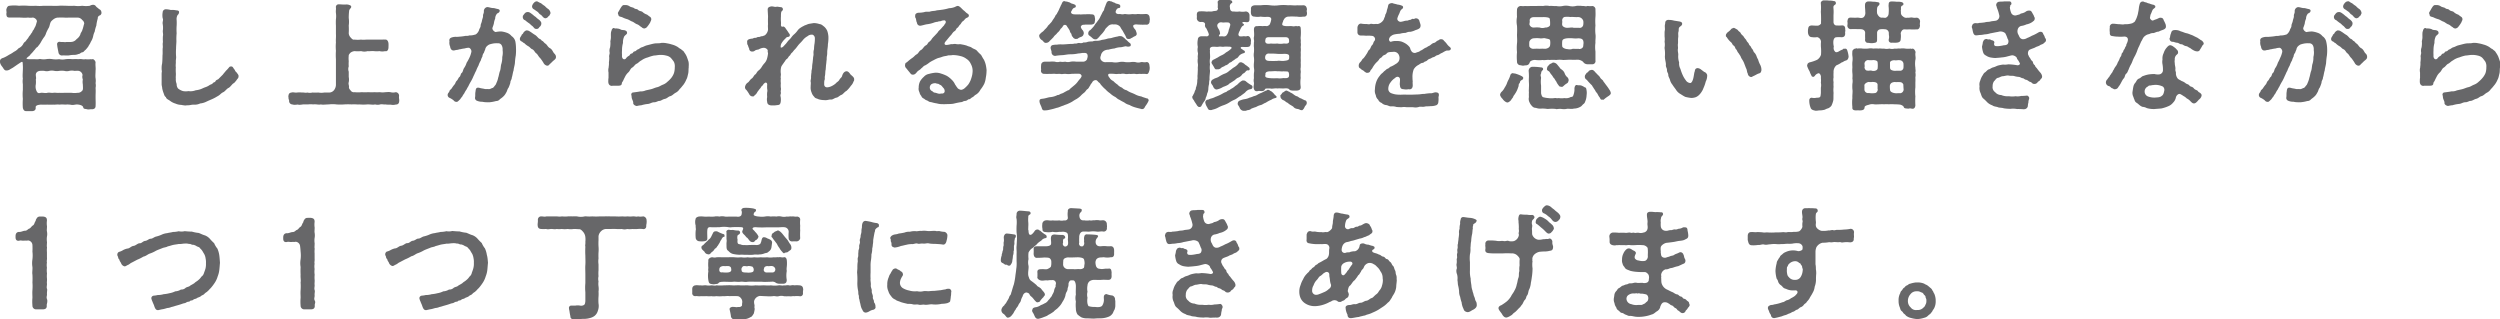 <svg xmlns="http://www.w3.org/2000/svg" width="649.77" height="83.02" viewBox="0 0 649.77 83.02"><defs><style>.cls-1{fill:#676769;}</style></defs><title>アセット 2</title><g id="レイヤー_2" data-name="レイヤー 2"><g id="layout_text"><path class="cls-1" d="M7.47,15.38c.28,0,1,0,1.34,0s1,.09,1.58-.06a4.53,4.53,0,0,0,1.58.06,5.1,5.1,0,0,1,1.7,0,6.53,6.53,0,0,0,1.71,0,4.06,4.06,0,0,0,1.7,0,7.52,7.52,0,0,1,1.71,0,16,16,0,0,1,1.71,0c.65-.13,1.11.15,1.67,0a5.61,5.61,0,0,0,1.43,0,.7.7,0,0,0,.43,0c.28-.09.74.4.81.8-.1.78.09,1.52,0,2.11,0,.78-.1,1.49,0,2.05a3.86,3.86,0,0,1,0,1.27,3,3,0,0,1,0,1.24c.07.84,0,1.43,0,2.33s.06,1.58,0,2.38c0,.62-.44.84-1,.84-.28-.06-.8.13-1.21,0s-.9,0-1-.49-.81-.69-1.49-.75c-.43-.06-1.14.22-1.61.09a5.59,5.59,0,0,0-1.58-.06,8.42,8.42,0,0,0-1.55,0c-.5-.09-1.18.06-1.55,0a13.88,13.88,0,0,1-1.58,0,14.58,14.58,0,0,1-1.62,0c-.71.06-1.3.16-1.39.62.12.71-.25,1.08-1.05,1.08a3,3,0,0,0-.56,0,5.31,5.31,0,0,0-.68,0h-.1c-.59,0-.77-.3-.93-.83a15.44,15.44,0,0,1,0-2.36,12.17,12.17,0,0,1,0-2.32c0-.59,0-1,0-1.49a5,5,0,0,1,0-1.49c-.15-.74.07-2.26,0-3.29s.07-1.33-.83-.71c-.5.31-1.37.93-1.65,1.12s-.55.31-.83.49a1.68,1.68,0,0,1-1.06.31c-.53-.06-.68-.62-1-1S0,16.46,0,16.09c0,0,0-.09,0-.12v-.09c0-.53.5-.75.93-.87a9.25,9.25,0,0,0,1.43-.78,7.3,7.3,0,0,0,1.27-.77,3.35,3.35,0,0,0,1.18-.9A2.57,2.57,0,0,0,6,11.5a1.72,1.72,0,0,1,.68-.77,4.71,4.71,0,0,1,.62-.81,3.25,3.25,0,0,1,.59-.84c.18-.4.49-.62.55-.89s.41-.47.5-.9a2.93,2.93,0,0,0,.43-.93l.16-.56c.28-.53-.4-1.18-1-1.24a3.38,3.38,0,0,1-1.24,0c-.81.12-1.71,0-2.36,0s-1.64,0-2.45,0-.77-.47-.84-1c.13-.19,0-.72,0-1.06.13-.5.34-1,.84-1a9.14,9.14,0,0,1,2.45,0,15.65,15.65,0,0,1,2.36,0,15.31,15.31,0,0,0,2,0,9.05,9.05,0,0,0,2,0c.56,0,1.36,0,2,0a15.51,15.51,0,0,0,2,0c.65-.06,1.4,0,2,0a15.43,15.43,0,0,0,2,0,6.84,6.84,0,0,0,2.08,0,6.57,6.57,0,0,0,2,0,1.54,1.54,0,0,1,.77-.25c.06,0,.13,0,.16,0s.37.06.52.25.34.43.69.62c.15.28.49.28.71.62a1.15,1.15,0,0,1,.15.53.44.44,0,0,1,0,.21c-.18.47-.31.47-.59.59a.77.77,0,0,0-.37.75,9.28,9.28,0,0,0-.37,1.83,8.77,8.77,0,0,0-.43,1.58,4.42,4.42,0,0,0-.38,1.11,4.26,4.26,0,0,1-.62,1.52c-.24.62-.52.87-.65,1.21a8.11,8.11,0,0,1-.74.9c-.31.19-.5.62-.81.62-.46.06-.59.44-1,.44a2.88,2.88,0,0,1-1.15.24,5.82,5.82,0,0,0-1.33.13c-.56.06-.93,0-1.61,0a.91.91,0,0,1-1.12-.75c-.09-.55-.31-1.42-.34-2a.61.61,0,0,1,.68-.78c.5.1.9,0,1.37.1.55-.13,1,0,1.64-.07a1.91,1.91,0,0,0,1.36-.74A2.76,2.76,0,0,0,20.87,9c.09-.56.43-.68.59-1.39.15-.31.28-1.09.43-1.46a1.17,1.17,0,0,0-.5-.93,1.56,1.56,0,0,0-1.3-.65c-.59,0-1.64,0-2.17,0a9.79,9.79,0,0,1-1.33,0,10.54,10.54,0,0,0-1.34,0,2,2,0,0,0-1.2.34,3.86,3.86,0,0,0-.78.68c-.34.53-.34,1.24-.62,1.67A10.9,10.9,0,0,0,12,8.56a3.3,3.3,0,0,1-.68,1.27c-.37.56-.47.74-.75,1.24s-.65.87-.83,1.15c-.41.15-.65.74-.9.9a7.06,7.06,0,0,1-.9,1c-.19.4-.59.56-.84.83C6.67,15.25,7,15.35,7.47,15.38Zm14,4.22a1.3,1.3,0,0,0-1-1.18c-.49-.06-.74,0-1.14,0a3,3,0,0,0-1.31,0,2.39,2.39,0,0,1-1.3,0,5.65,5.65,0,0,0-1.3,0,3.77,3.77,0,0,1-1.3,0,3,3,0,0,0-1.31,0,2.37,2.37,0,0,1-1.3,0,5.51,5.51,0,0,0-1.08,0c-.75.06-1.18.52-1.12,1.17s.12.75,0,1.06a6,6,0,0,1,0,1.27,2.78,2.78,0,0,0,.28,1.92c.34.53.65.34,1.08.28s1.21.16,1.62,0c.65-.12,1.05.09,1.58,0s1,.09,1.55,0c.4.06,1,0,1.58,0s1,0,1.55,0a5.76,5.76,0,0,0,1.61,0,1.36,1.36,0,0,0,1.09-.43c.43-.34.31-.78.28-1.77a3.37,3.37,0,0,1,0-1.27A1.94,1.94,0,0,1,21.42,19.6Z"/><path class="cls-1" d="M62,19.72v.12c0,.53-.31.59-.52,1-.25.28-.53.71-.81.83s-.84,1-1.27,1.18-.93.9-1.33,1.09c-.65.28-.78.65-1.4,1s-.74.46-1.49.8c-.49.22-1.11.47-1.55.69a4.63,4.63,0,0,1-1.61.46,3.28,3.28,0,0,1-1.67.31c-.59,0-1,.16-1.4.16a1.54,1.54,0,0,1-.37,0,1.6,1.6,0,0,1-.4.06,9.12,9.12,0,0,1-1.09-.16,4,4,0,0,1-1.49-.34,4.24,4.24,0,0,1-1.36-.68c-.47-.37-1-.47-1.12-1-.4-.25-.43-.62-.62-1.09a7.73,7.73,0,0,1-.34-1.18c0-.34-.15-.71-.15-1.11v-.1c0-.37,0-.62,0-.93V20.5c0-.28,0-.63,0-1a4.86,4.86,0,0,1,.07-1,3.06,3.06,0,0,1-.07-.81,4.9,4.9,0,0,1,.13-1.2,19.78,19.78,0,0,0,.09-2c.09-.74,0-1.36.06-2,.1-.38-.09-1,.06-1.55a10.93,10.93,0,0,1,0-1.62c.13-.52-.12-.93,0-1.55a5.89,5.89,0,0,0-.07-1.58c-.09-.56.25-1,0-1.46a4.22,4.22,0,0,1,0-1.52.81.81,0,0,1,.84-.8h.09a6.26,6.26,0,0,1,1.21.19,4.53,4.53,0,0,1,1.4.09c.34,0,.8.09.71.56s-.18.43-.4.71a2.13,2.13,0,0,0-.22,1.24,12,12,0,0,1,0,1.49,13.71,13.71,0,0,0,0,1.95,14.45,14.45,0,0,0-.06,2c0,.62-.09,1.25-.09,2a14.56,14.56,0,0,0,0,1.95c.07.5-.09,1-.06,1.43s-.09,1,0,1.45a12,12,0,0,0,0,1.46c.06.59-.06,1,0,1.46-.06,1.08.22,1.15.22,1.64A1.64,1.64,0,0,0,46.28,23a3.66,3.66,0,0,0,1.31.68,4.1,4.1,0,0,0,1.39,0,3.68,3.68,0,0,0,1.89-.22,5.16,5.16,0,0,0,1.71-.46,6.66,6.66,0,0,1,.9-.37,4,4,0,0,0,.93-.47c.25-.22.68-.22.9-.53s.52-.18.68-.49c.25-.5.62-.34.93-.75l1-1c.13-.21.62-.74.81-1a6.92,6.92,0,0,0,.77-.84c.1-.09.13-.28.62-.28s.56.65.9.87c.13.5.44.59.59.84S62,19.44,62,19.72Z"/><path class="cls-1" d="M103.7,25.27v.06c0,.25.06.47.06.65a.42.42,0,0,1,0,.19c0,.62-.25,1-.87,1a3,3,0,0,1-.71.1,3.2,3.2,0,0,1-.65-.07c-.25,0-.44,0-.59,0s-.43,0-.78-.06c-.52.06-.83-.12-1.36,0a1.7,1.7,0,0,1-.59.09,2.58,2.58,0,0,1-.74-.09,1.61,1.61,0,0,1-.56.06c-.47,0-1-.09-1.46-.06a11.58,11.58,0,0,1-2,0c-.66.06-1.28-.09-2,0a15.58,15.58,0,0,0-2,0,13.81,13.81,0,0,1-2,0,7.81,7.81,0,0,0-2,0c-.5,0-1,.06-1.43.06a2.21,2.21,0,0,1-.62-.06c-.55.16-1.27-.12-2,0a4.91,4.91,0,0,0-1.33,0l-1.34,0a5.84,5.84,0,0,1-.9.1,1.86,1.86,0,0,1-.46-.07,5.82,5.82,0,0,1-.81.07,1.87,1.87,0,0,1-.59-.1.87.87,0,0,1-.83-.93v-.09A2.23,2.23,0,0,0,75,25.7a4.48,4.48,0,0,0-.06-.65c.09-.59.15-.9.83-1,.41-.16.9.09,1.4,0a7,7,0,0,1,1.36,0c.41-.06.87.15,1.34,0a2.72,2.72,0,0,0,1.33,0,13.16,13.16,0,0,0,1.55,0,4.48,4.48,0,0,0,1.55,0c.62,0,1,0,1.36,0a1.64,1.64,0,0,0,1.18-.65,2.36,2.36,0,0,0,.47-1.3c0-.69,0-1.68,0-2.3s0-1.55,0-2.2v-2.2a16.13,16.13,0,0,1,0-2.2,12.09,12.09,0,0,1,0-2.17c-.06-.81.06-1.43,0-2.2V6.67a15.07,15.07,0,0,1,0-1.65,6,6,0,0,0,0-1.64c-.07-.65.06-1,0-1.4A.71.71,0,0,1,88,1.12h.09c.34,0,.75.06,1.34.06s.9-.06,1.27.09c.18.06.46.13.56.34a.55.55,0,0,1-.16.56c-.31.31-.25.43-.34.5a17,17,0,0,0-.12,2,7.34,7.34,0,0,1,0,2,15.74,15.74,0,0,1,0,1.95,1.76,1.76,0,0,0,.49,1.12c.4.46.65.65,1,.55a7.23,7.23,0,0,0,1.74,0c.4.1,1.15,0,1.7,0s1.12,0,1.71,0c.84,0,1.43,0,2.14,0a5.12,5.12,0,0,1,.68,0c.59-.09.84.59.87,1s0,.71,0,1c0,.53-.25,1.18-.87,1a3.12,3.12,0,0,1-1.46,0,6.89,6.89,0,0,1-1.45,0c-.56-.06-1.21.07-1.65,0a3,3,0,0,1-1.67,0,10.11,10.11,0,0,1-1.74,0,2.18,2.18,0,0,0-1,.38c-.18.15-.56.62-.49.8a6.19,6.19,0,0,0,0,1.43,8.78,8.78,0,0,0,0,1.36,2,2,0,0,0,0,1.37c0,.4,0,.83,0,1.36a3.51,3.51,0,0,1,0,1.37c-.16.46.12.89.06,1.27s.25.65.46.93a1,1,0,0,0,1,.4,9.26,9.26,0,0,0,1.83,0,16.44,16.44,0,0,0,1.73,0,16.23,16.23,0,0,0,1.71,0c.49.06,1,0,1.33,0a4.1,4.1,0,0,0,1.36,0c.38,0,.93-.09,1.37,0a2.61,2.61,0,0,0,1.36,0,.92.92,0,0,1,.87,1v.06A.56.56,0,0,0,103.7,25.27Z"/><path class="cls-1" d="M134.11,12.53a12.53,12.53,0,0,1-.06,1.92,15.72,15.72,0,0,0-.22,1.92c-.06.65-.31,1.33-.34,1.92-.22.56-.28,1.4-.47,1.86,0,.56-.4.81-.37,1.34a8.7,8.7,0,0,1-.49,1.33c-.31.34-.38,1-.62,1.27a3.25,3.25,0,0,1-.87,1.12c-.28.28-.47.34-.81.65a1.18,1.18,0,0,1-.93.4,8.94,8.94,0,0,1-1.64.31,1.5,1.5,0,0,1-.37,0,3,3,0,0,1-.53,0,4.4,4.4,0,0,1-1-.12A3.38,3.38,0,0,1,124,26.2a.78.78,0,0,1-.53-.87c.1-.46,0-.9.1-1.42s0-1.31,1-1.09c.59.19.84.16,1.3.28s.65,0,1.09.06.77-.25,1-.28.41-.28.68-.65c.25-.22.28-.43.5-.93a4.76,4.76,0,0,0,.34-1.12c.19-.46.25-1.2.47-1.73s.18-1.37.34-1.8a5.51,5.51,0,0,0,.25-1.83,4.66,4.66,0,0,0,.09-1.8,2.16,2.16,0,0,0-.22-1.21,1,1,0,0,0-1-.56,5.39,5.39,0,0,0-1.3.07c-1,.21-1.09.31-1.37.52a1.61,1.61,0,0,0-.65,1.09,3.89,3.89,0,0,0-.31.77,1.71,1.71,0,0,0-.4,1,3.82,3.82,0,0,0-.41,1,6.66,6.66,0,0,0-.62,1.37,8.25,8.25,0,0,0-.62,1.36c-.24.37-.4.87-.65,1.33a11.16,11.16,0,0,1-.65,1.34,12.75,12.75,0,0,0-.71,1.33,7.51,7.51,0,0,0-.47.84,5.42,5.42,0,0,0-.59,1,4.65,4.65,0,0,0-.55.87c-.28.25-.41.59-.65.8s-.5.53-.72.53h-.09a.83.83,0,0,1-.74-.37,4.66,4.66,0,0,0-1.09-.68.8.8,0,0,1-.47-.78c0-.4.41-.68.44-.87.09-.4.31-.43.59-.77a9.73,9.73,0,0,1,.71-1c.25-.16.28-.69.62-1s.4-.77.71-1,.28-.84.59-1.05.34-.9.62-1.28a4.77,4.77,0,0,0,.65-1.36A10.24,10.24,0,0,0,122,15a5.79,5.79,0,0,0,.46-1.3c.28-.69-.4-1.4-.74-1.28a3.16,3.16,0,0,0-.9.16,10.2,10.2,0,0,0-1.21.22c-.31,0-.47.15-.93.18-.22,0-.59.16-.75.13-.43.06-.87-.31-.93-1a2.41,2.41,0,0,1-.18-1.36c-.19-.81.43-1,1-1.12s.84,0,1.46-.09a13.38,13.38,0,0,0,1.52-.18c.34-.1.65.06,1.21-.16a3.85,3.85,0,0,0,1.39-.19c.4,0,1.05-.77,1.15-1.36.25-.53.37-.62.37-1s.25-.69.34-1.24.34-.9.28-1.4c0-.31.25-.59.22-1.05a1.06,1.06,0,0,1,.86-1.12c.47,0,1,.25,1.49.25s.75.18,1.27.25c.22.06.5.15.5.46-.06.62-.68.59-.77.84a2,2,0,0,0-.41,1.21,4.29,4.29,0,0,0-.34,1.27,10.89,10.89,0,0,1-.37,1.11c-.13.56.62,1.12.87,1.09a7.3,7.3,0,0,1,1.39-.15,6.15,6.15,0,0,1,1.37.31,2.62,2.62,0,0,1,1.33.89,2.33,2.33,0,0,1,1,1.43A10.22,10.22,0,0,1,134.11,12.53Zm10.39,2.29c0,.47-.31.62-.44.78-.52.37-.71.71-1.21,1.08a.66.66,0,0,1-.77.37,1.39,1.39,0,0,1-.84-.74,9.6,9.6,0,0,0-.87-1.24c-.43-.37-.59-.93-1-1.21s-.5-.84-1.09-1.09c-.37-.15-.52-.52-1-.77a4.19,4.19,0,0,1-1-.78c-.34-.12-.31-.21-.65-.43a.66.66,0,0,1-.5-.78c.06-.4.37-.62.44-.89s.28-.16.46-.59c.09-.22.65-.69.87-.62.37,0,.53.09.93.34s.77.56,1.24.83.84.9,1.15,1c.52.22.49.49.74.56s.4.46.81.71.59.87,1.18,1.18.77,1,1.05,1.3S144.5,14.36,144.5,14.82ZM135.88,4.37c0-.31.06-.28.24-.56.35-.46.53-.65,1-.68s.8.28,1.11.5.62.56,1,.77a5.11,5.11,0,0,0,.9.75c.41.37.62.71.56,1a1,1,0,0,1-.28.68c0,.13-.15.06-.28.31a.76.76,0,0,1-.83.37c-.47,0-.59-.55-1.12-.87l-.56-.52a9.61,9.61,0,0,1-1.15-.87C136.06,5.18,135.85,4.71,135.88,4.37Zm2.41-2.79a1.87,1.87,0,0,1,.28-.62c.47-.56.56-.53.93-.62.22,0,.56.31,1.12.5a7.45,7.45,0,0,0,1,.74,4.05,4.05,0,0,0,.9.78,1.55,1.55,0,0,1,.56,1c0,.25-.12.31-.22.56s-.25.18-.37.4a1.07,1.07,0,0,1-.71.43c-.56,0-.84-.65-1.24-.93-.38-.12-.59-.65-.9-.8l-.84-.59A.83.83,0,0,1,138.29,1.58Z"/><path class="cls-1" d="M179,17.24v.31c-.09.62,0,1.05-.15,1.64s-.19,1-.47,1.49a6.18,6.18,0,0,1-.74,1.33c-.38.44-.62.81-1,1.15a2.72,2.72,0,0,1-1.14,1c-.5.31-.81.72-1.31.84s-.8.59-1.42.71-1,.56-1.49.53c-.28,0-.71.34-1.21.34-.71,0-1.08.4-1.7.44a8.47,8.47,0,0,0-1.68.34,6.38,6.38,0,0,0-1.11.18.19.19,0,0,1-.13,0c-.43-.06-.9-.4-.87-.77s-.15-.62-.31-1.06-.06-.59-.18-1a.53.53,0,0,1,.49-.68c.47-.06,1.31-.16,1.83-.28a2.9,2.9,0,0,0,1.4-.25c.37-.09,1-.21,1.49-.34s.93-.37,1.48-.49.84-.38,1.43-.63a3.34,3.34,0,0,0,1.27-.8,7.08,7.08,0,0,0,1-1,4.51,4.51,0,0,0,.69-1.24,5.08,5.08,0,0,0,.21-1.52,2.63,2.63,0,0,0-.24-1.43,10.12,10.12,0,0,0-.78-1,2.33,2.33,0,0,0-1.15-.59,5.55,5.55,0,0,0-1.45-.19c-.75,0-1.28.16-1.77.16a10,10,0,0,0-1.61.49,5,5,0,0,0-1.68.78c-.59.31-.8.68-1.24.87s-.68.74-1.15,1-.58.87-1,1.24a3.63,3.63,0,0,0-.87,1.18c-.25.46-.34.68-.55,1.14a.91.91,0,0,0-.28.63c-.07.46-.5.52-1,.52s-.87,0-1.36,0a.87.87,0,0,1-1.09-.62,1.58,1.58,0,0,1-.06-.56c0-.24,0-.55.06-.86V18.88a3.24,3.24,0,0,1-.06-.62,2.2,2.2,0,0,1,.09-.68c0-.31.13-.78.07-1.33a8.7,8.7,0,0,0,.09-1.31c-.12-.55.19-1,.09-1.33a2.38,2.38,0,0,1,.13-1.3,7.52,7.52,0,0,0,.09-1.3c-.09-.28.12-.72.12-1.34s-.06-1.27.16-1.67c0-.31.37-.87.71-.68s.53,0,.68.09a2.26,2.26,0,0,1,.93.22c.28.25,1,.12,1.28.31a.59.59,0,0,1,.43.65c.06.31-.71.62-.81,1.08a3.44,3.44,0,0,0-.24,1.49,6.6,6.6,0,0,0-.25,1.89,8,8,0,0,0,0,1.27c-.13.93.52,1.37,1,.9a1.92,1.92,0,0,1,.74-.68c.34-.15.31-.56.74-.62s.35-.5.78-.56.5-.4.81-.49c.46-.16.65-.47,1.11-.59s.72-.37,1.4-.53c.53-.12,1.11-.31,1.77-.43s1.27,0,1.82-.16a4.79,4.79,0,0,1,1.46.09,9.49,9.49,0,0,1,1.34.32,5.07,5.07,0,0,1,1.24.49c.37.16.74.59,1.08.68.43.44.68.44.9.9a5,5,0,0,1,.65,1.12c.16.43.28.77.44,1.27A4.37,4.37,0,0,1,179,17.24ZM160.77,3c.25-.38.31-.56.59-1s.49-.68.77-.68a.22.22,0,0,1,.13,0h.18a1.83,1.83,0,0,1,1.18.31c.28.25,1,.28,1.24.53s.68.09,1,.43.93.28,1.18.56a2.92,2.92,0,0,0,1.15.65,10.14,10.14,0,0,0,.83.62.77.77,0,0,1,.25.65c-.06.38-.21.47-.21.63a6.62,6.62,0,0,1-.78,1.17,1.17,1.17,0,0,1-.81.53,1,1,0,0,1-.71-.34c-.4-.19-.68-.59-1.15-.74s-.9-.59-1.3-.72-.81-.46-1.3-.62a5.91,5.91,0,0,1-1.27-.49c-.47-.19-1-.1-1.06-.81C160.46,3.32,160.74,3.16,160.77,3Z"/><path class="cls-1" d="M222,20.56c0,.06,0,.15,0,.21,0,.31-.22.41-.25.65a2.79,2.79,0,0,1-.59.87A7.52,7.52,0,0,1,220,23.63c-.46.21-.9.86-1.24,1-.56.18-.9.68-1.33.74-.59.1-1,.56-1.43.5s-1.12.25-1.64.15a5.54,5.54,0,0,1-1.58-.21c-.56-.28-.9-.22-1.15-.65a2.62,2.62,0,0,1-.68-1.09,3.23,3.23,0,0,1-.25-1.55c0-.56.09-.9,0-1.27s.15-.71.09-1.27a10.92,10.92,0,0,1,.13-1.27c-.07-.28.18-.9.15-1.24a7.89,7.89,0,0,1,.13-1.18l.12-1.18c0-.34.16-.71.12-1.15a2.89,2.89,0,0,1,.13-1.17,9.45,9.45,0,0,1,.15-1.56,9.46,9.46,0,0,0,.07-1.36,1,1,0,0,0-.56-.84,1.6,1.6,0,0,0-1.34.38,4,4,0,0,0-1.27,1.08c-.46.56-.8.81-1.18,1.3s-.62.84-.89,1.09-.5.65-.69.8c-.4.31-.4.66-.65.81s-.37.62-.71.84-.44.59-.65.8c-.31.5-.78,1-.84,1.4a4.44,4.44,0,0,0-.06,1.64c.06.28-.13.93,0,1.21a4.23,4.23,0,0,0,0,1.24,5.34,5.34,0,0,0,0,1.21c.12.5-.12.74,0,1.21.09.28-.22.59-.06,1.09a4.09,4.09,0,0,1,0,1.48c-.16.69-.47.66-1,.72a3,3,0,0,1-.68.06c-.25,0-.47,0-.81,0-.75-.06-1-.5-1-.9a2.71,2.71,0,0,1,0-1.27,5.39,5.39,0,0,1,0-1.27,1.52,1.52,0,0,0,0-.78,8.07,8.07,0,0,1,0-1.21c0-.53-.44-.59-.65-.37-.5.34-.31.46-.62.68s-.37.53-.59.75-.47.62-.68.86a2.09,2.09,0,0,1-.78.93c-.06.16-.15.28-.53.25a1,1,0,0,1-.77-.49,8.68,8.68,0,0,0-.78-1.18.86.86,0,0,1-.37-.71,1,1,0,0,1,.06-.32,1.63,1.63,0,0,1,.72-.93c.34-.24.46-.68,1.05-1.08.28-.19.56-.87.84-1s.4-.72.9-1.06a3.45,3.45,0,0,0,.87-1.05,6,6,0,0,1,.68-.87,3,3,0,0,0,.65-1.3,6.87,6.87,0,0,0,.22-1.27,1.45,1.45,0,0,1-.07-.75,1.2,1.2,0,0,0-1.14-.62,2.86,2.86,0,0,0-1.21.41c-.44.12-.72.09-1.06.37a.89.89,0,0,1-.59.18.73.73,0,0,1-.83-.74,5.62,5.62,0,0,1-.34-.9c-.22-.25-.16-.5-.19-.84-.09-.8,1-.83,1.49-.9a1.1,1.1,0,0,1,.59-.18c.34.06.52-.25.9-.22s.59-.22.8-.19.53-.15.81-.24a2.25,2.25,0,0,0,.84-1.46c0-.59-.07-.87,0-1.43a18.23,18.23,0,0,1,0-1.89c0-.49-.06-1-.09-1.92,0-.53.34-.68.87-.81.09,0,.16,0,.25,0,.43,0,.77.19,1.11.1s.66.06,1.21.09a.53.53,0,0,1,.5.46c.06.34-.12.41-.31.62s-.19.9-.19,1.37a9.27,9.27,0,0,0,0,1.24,4.79,4.79,0,0,1,0,.93c0,.34.22.56.5.43s.71.37.77.56a10.42,10.42,0,0,1,.81,1.18c.12.09.31.4.22.59-.1.37-.34.31-.56.37-.44.12-.47.31-.62.46a4.89,4.89,0,0,0-1,1.24,1.89,1.89,0,0,0-.19.93c0,.22.37.13.59-.06s.4-.43.68-.71.56-.78,1-1.18.59-.77,1.08-1.24a5.72,5.72,0,0,0,1.09-1.18,2.89,2.89,0,0,1,.86-.74c.41-.28.59-.31,1-.56.34-.06.58-.25,1.05-.37L211.49,6a4.64,4.64,0,0,1,1.48.25c.59.07.78.34,1.21.65A3.24,3.24,0,0,1,215,8a5.62,5.62,0,0,1,.31,1.49,9.56,9.56,0,0,1-.13,2c0,.78-.18,1.49-.18,2s0,.65-.09,1.14,0,.78-.1,1.15a11,11,0,0,1-.12,1.15l-.09,1.18c-.13.43-.07,1.05-.19,1.61s.06.78-.12,1.12a3.33,3.33,0,0,0-.07.86c-.06.56.16,1,.78,1a3,3,0,0,0,1.15-.32,4.75,4.75,0,0,0,1.08-.71c.28-.37.68-.46.93-.93s.59-.56.71-1,.44-1.12,1.06-1.21,1,.71,1.18.87C221.59,19.84,222,20.12,222,20.56Z"/><path class="cls-1" d="M256.41,18.11a1.12,1.12,0,0,1,0,.31,9.47,9.47,0,0,1-.19,1.76,5.78,5.78,0,0,1-.4,1.59,8.69,8.69,0,0,1-1,1.55,3.13,3.13,0,0,1-1.21,1.3c-.31.12-.49.49-.86.65s-.56.53-.9.53-.38.37-1,.43-.53.25-1,.31c-.74.09-1.49.28-2,.4s-1.46.1-2.11.13a7,7,0,0,1-.78,0,4.9,4.9,0,0,1-1.45-.19,9.89,9.89,0,0,1-1.15-.24c-.31-.13-.84-.07-1.12-.38-.46-.25-.65-.21-1-.56-.22-.12-.68-.31-.77-.74a2,2,0,0,1-.5-1,1.79,1.79,0,0,1-.19-1.21,3.58,3.58,0,0,1,.34-1.58,4.75,4.75,0,0,1,1-1.21,2.28,2.28,0,0,1,1.33-.75,9.2,9.2,0,0,1,1.61-.31,4,4,0,0,1,1.52.22,9.64,9.64,0,0,1,1.49.59,6.1,6.1,0,0,1,1.27,1,3.71,3.71,0,0,1,.9,1.27c.25.31.28.47.56.78.09.28.68.56,1,.59a1.76,1.76,0,0,0,1-.5,7.55,7.55,0,0,0,.87-.9,6.31,6.31,0,0,0,.56-1,9.42,9.42,0,0,0,.47-1.55l.06-.47a3.71,3.71,0,0,0-.44-2.32,2.9,2.9,0,0,0-1.11-1.3,4,4,0,0,0-1.65-.75,8,8,0,0,0-2-.25c-.56.13-.9,0-1.27.13s-.75.12-1.27.28a8.12,8.12,0,0,1-1.21.37,7.9,7.9,0,0,0-1.18.56,7.43,7.43,0,0,0-1.09.62,7.18,7.18,0,0,1-1.05.71c-.5.13-.78.68-1.05.78-.28.4-.72.52-1,.83s-.56.78-1.08.81-.62-.19-.87-.5-.47-.55-.87-1.08a1.09,1.09,0,0,1-.4-.84c.06-.4.06-.65.46-.77A12.81,12.81,0,0,1,237,15.13c.68-.43.71-.71,1.24-1s.56-.84,1.21-1.18c.4-.22.68-.9,1.18-1.15s.46-.62.8-.87a2.71,2.71,0,0,0,.81-.9c.12-.15.4-.46.77-.83.16-.19.47-.47.78-.87.09-.25.52-.56.77-.84s.44-.52.69-.77.27-.5.43-.59c.31-.5.06-.93-.43-.84-.22.09-.32,0-.47.09-.43.25-.71.07-1.05.28a3.57,3.57,0,0,0-1.09.25,8,8,0,0,1-1.74.4c-.49.07-1.27.34-1.73.38a.83.83,0,0,1-.84-.78c-.25-.46-.15-.74-.34-1.21-.19-.18-.12-.56-.12-.71,0-.47.52-.65.83-.68a7.28,7.28,0,0,0,1.52-.16c.62-.22,1.09,0,1.52-.15.62-.19,1.12-.13,1.52-.25s.75-.09,1.33-.19a12.11,12.11,0,0,0,2.08-.43,4.45,4.45,0,0,0,1.58-.34,1.63,1.63,0,0,1,.65-.25.76.76,0,0,1,.44.15c.34.19.8.75,1.11,1,.47.34.53.55,1,.83.15.13.46.28.34.68s-.56.35-.87.66-.4.52-.71.68c-.41.37-.41.65-.66.84s-.49.77-.74.86-.34.65-.68.84c-.53.31-.65.74-1,1.09s-1.06,1.27-1.34,1.58c-.46.52-.37,1,.31.93a7.39,7.39,0,0,0,1.12-.22c.37.09.8-.12,1.3,0,.65.12,1-.06,1.43.09a9,9,0,0,1,1.33.31c.43.25.87.22,1.33.56s1,.37,1.37.84a10.28,10.28,0,0,0,1,1c.28.46.43.81.74,1.24a6.22,6.22,0,0,1,.5,1.39A12.93,12.93,0,0,1,256.41,18.11Zm-10.89,5.7a1.17,1.17,0,0,0-.37-1c-.37-.43-.46-.62-.77-.74s-.41-.31-.69-.31-.43-.16-.65-.13a1.77,1.77,0,0,0-1,.28,1.08,1.08,0,0,0-.37.72,1,1,0,0,0,.49,1c.34.12.37.43.87.46.65.13.87.38,1.58.22C245.21,24.37,245.46,24.12,245.52,23.81Z"/><path class="cls-1" d="M270.1,9.39a.38.38,0,0,1,0-.18c.07-.31.25-.4.62-.78a2.87,2.87,0,0,0,.81-.74,4.78,4.78,0,0,0,.74-.81c.13-.31.38-.4.69-.8a3,3,0,0,0,.65-.87,8.28,8.28,0,0,0,.62-.93c.06-.34.46-.56.53-.87a7.08,7.08,0,0,0,.52-1c.13-.34.37-.74.44-1,.28-.31.31-1.12.93-1.12.15,0,.43.22.65.09.18.16.65.16.93.38s.59.18,1,.4a.48.48,0,0,1,.37.59c-.12.31-.37.18-.65.43s-.31.47-.5.75-.06.77.81.8a9.62,9.62,0,0,0,1.3,0c.37.09,1-.06,1.49,0a6.94,6.94,0,0,1,1.58,0c.59,0,.87.13.93.84a1.81,1.81,0,0,1,0,.93c0,.68-.37.81-.93.9-.4,0-1,0-1.58,0-.18.06-.59,0-.8.12-.41.31-.47.5,0,1.18a1.32,1.32,0,0,1,.44,1c-.13.47-.19.65-.65.87a3.08,3.08,0,0,0-.84.4c-.09.16-.4.13-.56.16s-.71-.19-.77-.5c-.25-.15-.34-.43-.41-.84a1.51,1.51,0,0,1-.43-.83,6.78,6.78,0,0,0-.65-1,.69.69,0,0,0-.56-.5.6.6,0,0,0-.53.28,2,2,0,0,1-.62.74,3.19,3.19,0,0,1-.9,1.09c-.18.37-.68.59-.93,1.05a14.26,14.26,0,0,1-1,1,1.19,1.19,0,0,1-1,.52c-.43.06-.65-.4-.93-.65A1.48,1.48,0,0,1,270.1,9.39Zm18.39,11a2.38,2.38,0,0,0,.87.68,5.88,5.88,0,0,0,1.08.9,2.79,2.79,0,0,0,1.18.81,2.3,2.3,0,0,0,1.21.68,5.73,5.73,0,0,0,1.24.65,10.74,10.74,0,0,1,1.18.53,5.07,5.07,0,0,0,1.39.43c.44.22.9.31,1.37.5.37-.06.59.4.53.59a5.87,5.87,0,0,1-.78,1.33c-.31.43-.31.87-1,.87-.44-.13-.93-.22-1.68-.44a6.62,6.62,0,0,1-1.55-.65,3.31,3.31,0,0,1-1.33-.65,14.44,14.44,0,0,1-1.3-.71c-.53-.19-.81-.65-1.24-.81a5.87,5.87,0,0,1-1.18-.87,6.09,6.09,0,0,1-1.15-1,7.16,7.16,0,0,1-1-1c-.25-.16-.34-.56-.65-.75s-.5-.68-.9-.65a1,1,0,0,0-.93.62c-.09.16-.44.5-.47.72-.24.28-.46.87-.74,1s-.47.62-.87.93a6.19,6.19,0,0,0-.93.84,6.3,6.3,0,0,1-1,.77,10.62,10.62,0,0,0-1.12.68,9.27,9.27,0,0,1-1.18.59c-.21.13-.74.25-1.24.5-.37.06-1.08.47-1.7.56a14.65,14.65,0,0,1-1.71.46,5.07,5.07,0,0,1-1.3.19h-.18c-.5,0-.56-.37-.72-.84s-.52-1-.52-1.58v-.09c.06-.47.43-.47.89-.53.78-.09,1.37-.37,1.93-.4a5.15,5.15,0,0,0,1.89-.56c.34.06.62-.25.93-.34a2.88,2.88,0,0,0,.87-.4c.28-.16.68-.35.86-.47.35,0,.53-.37.81-.59s.71-.59.93-.77a5,5,0,0,0,.84-.9,10.37,10.37,0,0,1,.74-.9c.19-.37.47-.59,0-1-.15-.22-.8-.16-2.32-.13a5.91,5.91,0,0,1-1.68,0c-.56,0-1,.16-1.33,0-.5,0-.93.06-1.33,0s-.93.07-1.37,0a9.17,9.17,0,0,1-1.39,0,.79.79,0,0,1-.84-1.05,5.8,5.8,0,0,1,0-1.24c0-.37.25-.87,1-.87.56,0,.78,0,1.21,0a7,7,0,0,1,1.37,0,2.07,2.07,0,0,0,1.33,0,3.66,3.66,0,0,0,1.33,0,2.66,2.66,0,0,0,1.43,0,4.56,4.56,0,0,1,1.43,0c.49,0,1.3,0,1.7,0a1.19,1.19,0,0,0,1.15-.65c0-.28.28-.62.06-1.24-.12-.34-.56-.43-1-.37-.28-.06-.81.12-1.34.12a9.16,9.16,0,0,1-2,.22c-.81,0-1.37.16-2.05.22a16,16,0,0,0-1.7.15.93.93,0,0,1-1.21-1c0-.19-.22-.71-.25-1a.78.78,0,0,1,.37-.72,4.22,4.22,0,0,1,1.27-.15,5.1,5.1,0,0,1,1.34-.06c.65,0,1.45-.1,2.23-.13a3.89,3.89,0,0,0,1.14-.12c.41.12.62-.16,1.12-.13a1.48,1.48,0,0,0,1.12-.15,2.14,2.14,0,0,0,1.11-.16,6.12,6.12,0,0,1,1.18-.09A2.67,2.67,0,0,1,285,10.6a3.47,3.47,0,0,0,1.39-.24,7.45,7.45,0,0,0,1.37-.28c.4-.16.8-.07,1.36-.28a12.39,12.39,0,0,1,1.36-.31,1.63,1.63,0,0,1,.75-.1c.37,0,.56.16,1,.5a4.2,4.2,0,0,0,.68.62,5.22,5.22,0,0,0,.75.68c.27.16.34.69.06.84a1.55,1.55,0,0,1-1.06,0c-.4,0-1,.25-1.45.25a4.85,4.85,0,0,0-1.52.31,10.28,10.28,0,0,0-1.58.31,2.52,2.52,0,0,0-1,.22,1.82,1.82,0,0,0-1,1.39,1.12,1.12,0,0,0-.06.87,1.37,1.37,0,0,0,1.46.77c.49,0,1,0,1.55,0a4.38,4.38,0,0,0,1.73,0,4.1,4.1,0,0,1,1.71,0,8.36,8.36,0,0,0,1.33,0,4,4,0,0,1,1.34,0,2.16,2.16,0,0,0,1.36,0c.47-.09.77.13,1.36,0s.87.44.87,1a2.77,2.77,0,0,1,.06.46,3.33,3.33,0,0,1-.06.62c-.15.47-.28,1.15-.87,1a6.52,6.52,0,0,0-1.36,0c-.34-.12-1,.1-1.36,0s-1,0-1.34,0c-.53-.09-.87.1-1.33,0a2.72,2.72,0,0,0-1.3,0c-.53-.09-.84.06-1.31,0a8.32,8.32,0,0,0-1.27-.06C287.75,19.1,287.93,19.75,288.49,20.34ZM284.4,6.7c.24-.5.65-.81.86-1.21a4.47,4.47,0,0,0,.81-1.34c.31-.52.37-.8.68-1.27.31-.28.16-.55.47-1.14a9.5,9.5,0,0,1,.46-1.15.78.78,0,0,1,.53-.34.32.32,0,0,1,.16,0,1.41,1.41,0,0,0,.52.12,3.9,3.9,0,0,0,.9.37c.19.25.53.19,1,.38a.5.5,0,0,1,.37.62c0,.46-.4.24-.74.49a1.43,1.43,0,0,0-.46.87c0,.22.24.68,1.14.53a2.28,2.28,0,0,0,1.27,0,6,6,0,0,0,1.68.06c.4-.09,1,.09,1.64-.06a12.67,12.67,0,0,0,2.11,0c.74,0,1,.52,1,1a1.86,1.86,0,0,1,.06.43.88.88,0,0,1-.06.28c.06.84-.49,1.18-1,1.06a13.88,13.88,0,0,1-1.58,0c-.37,0-.75-.06-1-.06-.72.09-.84.34-.56.83.12.28.53.56.59.93a2.09,2.09,0,0,1,.18.59c.1.34-.21.65-.52.75s-.56.37-.87.46a1,1,0,0,1-.81.22c-.52,0-.55-.5-.71-.81-.28-.52-.4-.68-.74-1.33a6,6,0,0,1-.62-1,1.81,1.81,0,0,0-1.68-.62,1.7,1.7,0,0,0-1.39.34c-.16.22-.44.34-.47.49-.37.25-.5.75-.65.87a5.66,5.66,0,0,1-.68.84c-.28.28-.47.53-.71.81-.41.37-.44.52-.87.52-.62,0-.84-.46-1.27-.74-.16-.19-.66-.31-.59-.84a.91.91,0,0,1,.52-.83A10.49,10.49,0,0,0,284.4,6.7Z"/><path class="cls-1" d="M313.75,24.31a3.46,3.46,0,0,1-.37,1.11,1.68,1.68,0,0,1-.46,1,10,10,0,0,0-.63,1.05.55.55,0,0,1-.58.34c-.44-.06-.31-.18-.56-.34a8.57,8.57,0,0,0-.53-.83c-.19-.25-.25-.5-.46-.75a1.08,1.08,0,0,1-.28-.65.49.49,0,0,1,.18-.4c.13-.41.31-.5.44-1s.34-.5.31-1a5,5,0,0,0,.37-2.07c.15-.41,0-.78.09-1.4l.06-1.43c-.06-.55.1-.89,0-1.42a4.48,4.48,0,0,1,0-1.43c-.12-.56.13-1.08,0-1.42a3.42,3.42,0,0,1,0-1.46,4.74,4.74,0,0,1,0-1.95c0-.53.47-.87,1.09-.84.21,0,.68,0,1,0a.6.6,0,0,0,.71-.25c.13-.12,0-.5-.12-.78s-.31-.68-.46-1a1.05,1.05,0,0,1-.35-1c.07-.28-.15-.74-1-.68a1,1,0,0,1-1.14-1.05,2.88,2.88,0,0,0,0-.72c0-.71.18-1,1-1a10.08,10.08,0,0,1,1.64.09c.56-.12,1,.06,1.49-.09s1.21,0,1.3-.5c.19-.25,0-.4,0-.56a5.43,5.43,0,0,0,0-1.21c-.09-.37.28-.71.84-.77h1a5.22,5.22,0,0,1,1.33.12c.31.07.5.1.59.38s0,.37-.28.49a1.07,1.07,0,0,0-.34.84c.1.34,0,.65.25,1a.84.84,0,0,0,.81.25,4.89,4.89,0,0,0,1.48,0,4.05,4.05,0,0,0,1.59,0,1,1,0,0,1,1,1c0,.25,0,.65,0,1,0,.59-.22.84-.84.78s-1.09-.12-1,.22c.06.18.37.15.4.43-.15.37-.34.25-.53.5a4,4,0,0,0-.55,1.05,2.79,2.79,0,0,0-.35.87c-.06.25.1.62.41.62a4.25,4.25,0,0,0,.62,0c.56-.12.68.09,1.21-.06s.9.37,1,1c.06.19-.09.59,0,.81-.16.62-.16.93-.84,1a7,7,0,0,1-1.18,0c-.49,0-.68,0-.62.28,0,.16.25.22.81.65.25.09.28.25.25.47s-.47.21-.87.43a2.18,2.18,0,0,0-.62.47c-.22.28-.44.65-.81.71a5.92,5.92,0,0,1-.93.65c-.28.37-.74.34-.93.62a1.88,1.88,0,0,1-1,.56c-.12.25-.65.28-1,.59a1.17,1.17,0,0,1-1.09.37c-.37.12-.55-.09-.74-.5-.09-.18-.25-.4-.37-.62s-.44-.55-.25-.86a.79.79,0,0,1,.43-.5c.5-.22.75-.4,1.15-.59a6.12,6.12,0,0,1,1.12-.62,3.9,3.9,0,0,0,1-.68,5.93,5.93,0,0,0,1.3-.93c.28-.22.28-.62-.68-.56a4.48,4.48,0,0,0-1.12,0c-.43.09-.83-.09-1.36,0s-.77,0-1.36,0c-.75,0-1.09.31-.93.93-.07.71.09,1.46,0,2.11s-.07,1,0,1.58a5.49,5.49,0,0,0,0,1.61c0,.69-.18,1.46-.12,2.3a4.59,4.59,0,0,0-.12,1.14,6.18,6.18,0,0,0-.19,1.15A3,3,0,0,1,313.75,24.31Zm8.62.65c-.62.37-.9.65-1.39.9a8.06,8.06,0,0,0-1.46.77,6.79,6.79,0,0,1-1.52.72,8.59,8.59,0,0,0-1.36.59,4.84,4.84,0,0,1-1.46.55,1.1,1.1,0,0,1-.75.1c-.4,0-.52-.44-.71-.78a3,3,0,0,1-.46-1.18.76.76,0,0,1,.8-.74,3.75,3.75,0,0,1,.93-.34,4.77,4.77,0,0,0,.9-.37,10.79,10.79,0,0,0,1.74-.78,5.92,5.92,0,0,1,.83-.43c.41-.06.44-.34.84-.47s.41-.28.84-.49a4,4,0,0,0,.77-.53c.25-.25.56-.34.87-.68a4.44,4.44,0,0,1,.87-.72c.22-.12.31-.21.56-.15a.87.87,0,0,1,.65.25,9.1,9.1,0,0,0,1.46,1,.52.52,0,0,1,.18.62c-.12.47-.65.34-1,.53a2.43,2.43,0,0,0-.83.65C323.39,24.28,322.81,24.62,322.37,25Zm2.08-6.67c-.37-.09-.62.22-.78.41-.34.43-.62.34-.83.68a2.39,2.39,0,0,1-1.09.84c-.46.18-.84.71-1.12.8-.34.25-.83.53-1.17.75-.16.31-1,.62-1.58.83a4.64,4.64,0,0,1-1.59.65c-.49.07-.86-.4-1-.8s-.59-.68-.53-1.12a.83.83,0,0,1,.56-.71c.41-.31,1-.37,1.46-.68a9.17,9.17,0,0,1,1.39-.75,3.26,3.26,0,0,0,1.34-.8c.56-.35.74-.62,1.3-.93A3.92,3.92,0,0,0,322,16.37a.77.77,0,0,1,.87-.09l.34.18c.19.1.4.38.68.53s.41.34.75.56C325,18,324.7,18.36,324.45,18.29Zm-6.51-8.83a1,1,0,0,0,.77-.19,2.73,2.73,0,0,0,.65-1.49,9.26,9.26,0,0,0,.41-1.33c0-.22-.28-.65-.53-.59-.4-.09-1.15,0-1.4,0-.68-.16-1,0-1.24.28-.52.49,0,1.18.22,1.55a2,2,0,0,1,.25.84c.12.31-.09.34-.25.71S317.35,9.36,317.94,9.46ZM331.8,25.27c-.13.25-.44.19-.65.31-.5.09-.59.34-1,.46a8.38,8.38,0,0,0-1.17.66c-.38.09-.93.52-1.24.59a4.28,4.28,0,0,0-1.28.52,9.44,9.44,0,0,0-1.3.47c-.21.28-.77.34-1,.37a2,2,0,0,1-.43.15h-.22a1.89,1.89,0,0,0-.4,0,1.28,1.28,0,0,1-.9-.74c-.16-.53-.65-.84-.5-1.24a.75.75,0,0,1,.53-.68,4.84,4.84,0,0,1,1.27-.37,3.85,3.85,0,0,0,1.24-.38,5.94,5.94,0,0,0,1.12-.4,2.72,2.72,0,0,0,1.05-.43,6,6,0,0,1,1.05-.47c.28-.18.81-.4,1-.53.34,0,.46-.34.65-.21.28,0,.53.31.74.34a4,4,0,0,1,1,1C331.52,24.8,331.89,25.08,331.8,25.27ZM332,23c-.59-.13-1.36.15-1.83,0-.65,0-1.36-.07-1.42.24s-.5.44-.84.44-.68-.1-1,0c-.78.15-1-.31-1.09-1,0-.41.13-.81.09-1.18a2.61,2.61,0,0,1,0-1.18,9.48,9.48,0,0,1,0-1.33,3.54,3.54,0,0,0,0-1.34,6.47,6.47,0,0,1,0-1.33,6.27,6.27,0,0,0,0-1.37,3.86,3.86,0,0,1,0-1.33,8.69,8.69,0,0,0,0-1.36c-.06-.37,0-1,0-1.34.13-.31-.12-.74,0-1.33s0-1.33,0-1.86.16-1,.9-.93a5.21,5.21,0,0,1,1.37,0,3.23,3.23,0,0,1,1.08,0,1.41,1.41,0,0,0,.72-.4,4,4,0,0,0,.43-1.4c0-.46-.4-.65-1.12-.62a7.53,7.53,0,0,1-1.64-.06,4.66,4.66,0,0,1-1.58,0c-.5,0-.84-.22-.93-.84-.06-.4,0-.8,0-1.05-.09-.78.43-1,1-1.06l1.58,0a9.3,9.3,0,0,1,2.36,0,8.56,8.56,0,0,0,2.32,0,11.23,11.23,0,0,1,2.39,0c.9-.07,1.64.12,2.33,0a13.54,13.54,0,0,0,1.58,0c.71,0,.9.44,1,1.06a1.36,1.36,0,0,0,0,.87v.18c0,.59-.31.93-1,.84a4.61,4.61,0,0,1-1.58,0c-.75,0-1.4-.09-2.05,0a1.37,1.37,0,0,0-1.4.81c-.21.24-.15.49-.31.71-.15.53-.24.77.5.9.53.12,1.46,0,2,.06.37.12.55,0,.9,0,.06-.22.27.16.52,0,.41-.06.75,0,.78.5a11.62,11.62,0,0,1,0,2.29c-.06.56.12,1,0,1.33a3.8,3.8,0,0,1,0,1.31,5.16,5.16,0,0,1,0,1.36,9.76,9.76,0,0,1,0,1.33c0,.34.06.78,0,1.34a9.64,9.64,0,0,1,0,1.33c-.12.53.09.93,0,1.33a6.66,6.66,0,0,0,0,1.34,8.21,8.21,0,0,0,0,2.29c.06.78-.43.93-1,1-.38,0-.69,0-.93,0s-.93-.06-1-.27-.59-.38-1.21-.31S332.45,22.91,332,23Zm-3.07-7.6c.16.4.72.46,1.4.43.37.07,1.05,0,1.64,0,.47-.12,1.21.07,1.68,0s1.33-.09,1.39-.59a2.57,2.57,0,0,0,0-.83c-.12-.38-.87-.44-1.39-.41a15.68,15.68,0,0,1-1.68,0,14.85,14.85,0,0,0-2-.06.9.9,0,0,0-1.12.71A1.47,1.47,0,0,0,328.88,15.38Zm0-4.4c.13.4.72.43,1.4.31a7.49,7.49,0,0,0,1.64,0,4.45,4.45,0,0,0,1.68,0c.52,0,.86.12,1.2-.13.16-.09.22-.31.19-.59,0-.62-.25-.9-.93-.93-.84,0-1.3,0-2.14,0-.59,0-1.36,0-2.14,0-.49,0-.9.13-.93.65A1.39,1.39,0,0,0,328.88,11Zm4.72,9.3c.62.06,1.3,0,1.36-.47a1.72,1.72,0,0,0-.12-1.08c-.16-.28-.81-.13-1.24-.22-.62.09-1.24-.06-1.68,0-.65-.12-1.49.06-2.08,0-.49.09-.93.15-1,.65.07.22-.12.43,0,.74s.81.35,1.4.41a14.93,14.93,0,0,0,1.64,0A5.22,5.22,0,0,0,333.6,20.28Zm6,6.32v.13a1.19,1.19,0,0,1-.25.62c-.28.18-.34.62-.59.93s-.43.46-.65.28c-.15.12-.4-.19-.87-.25s-.89-.22-1.17-.62c-.28-.19-.9-.53-1.09-.68s-.49-.44-.74-.47a2.07,2.07,0,0,0-.93-.59c-.28-.31-.53-.37-.56-.9-.13-.37.15-.43.28-.62s.18-.37.43-.46.47-.41.78-.44.43.22.8.28c.19.22.62.31,1,.62.24.16.71.56,1,.56.37.16.68.5,1.05.56a8.53,8.53,0,0,0,1.09.53C339.42,26.08,339.61,26.35,339.61,26.6Z"/><path class="cls-1" d="M377.09,12.62a.51.51,0,0,1-.09.28c-.28.37-.81.15-1.12.28-.62.24-.9.52-1.21.62s-.65.46-1,.52c-.59.13-.59.41-1.09.53s-.52.31-1,.44-.68.59-1.11.68c-.22,0-.47.37-.69.37-.4,0-.65.25-1.05.5a3,3,0,0,0-1.3,1.2,5.54,5.54,0,0,0-.31,2.21,6.84,6.84,0,0,0,.06.93c-.06.34,0,.56,0,1,0,.8-.47,1.15-1.09,1a3,3,0,0,1-1.3,0c-.65,0-.9-.34-.93-1-.12-.37.06-1.06,0-1.61A.63.63,0,0,0,363,20c-.34.12-.34.25-.55.37a4,4,0,0,0-1,1,2.7,2.7,0,0,0-.62,1.62,1.21,1.21,0,0,0,.87,1.27,5.15,5.15,0,0,0,1.89.34c.62.06,1.15-.06,1.93,0l1.55,0,1.58-.06c.4,0,1.05-.16,1.55-.13a13.37,13.37,0,0,1,1.55-.18c.56.09,1-.31,1.55-.22s.65.22.68.68c0,.22-.15.53-.09.87a5.16,5.16,0,0,1-.06,1,.9.9,0,0,1-.5.78,3.87,3.87,0,0,1-1.49.24c-.62.1-1.08,0-1.55.13s-1.18-.06-1.52.09a2.84,2.84,0,0,1-.9.13,3.92,3.92,0,0,1-.65-.07.86.86,0,0,1-.28,0h-1.39a4.08,4.08,0,0,0-1.21,0,12.42,12.42,0,0,1-1.4-.06,3.48,3.48,0,0,0-1.39-.15c-.56,0-.75-.28-1.3-.34a1.91,1.91,0,0,1-1.15-.56,1.48,1.48,0,0,1-.9-.84,1.85,1.85,0,0,1-.62-1.18,2.53,2.53,0,0,1-.22-1.55,6.15,6.15,0,0,1,.34-1.89,4.9,4.9,0,0,1,.9-1.58,3.1,3.1,0,0,1,.62-.68c.22-.13.47-.5.68-.62s.41-.44.78-.56.56-.5.81-.53a6.41,6.41,0,0,0,1.2-.65,2.3,2.3,0,0,0,.87-.77,1.88,1.88,0,0,0,0-1.65,1.4,1.4,0,0,0-1.49-.77c-.71.06-1.36,0-1.67.43s-.9.34-1.15.81c-.15.28-.65.34-.86.83a5.1,5.1,0,0,1-.69.72,6.71,6.71,0,0,0-1,1.39c-.15.31-.46.5-.56.81s-.43.46-.8.46-.34-.15-.62-.24c-.28-.38-.78-.5-1-.75s-.5-.21-.56-.68a1.23,1.23,0,0,1,.4-1.12c.47-.46.43-.77.84-1a9.34,9.34,0,0,0,.71-1c.4-.53.47-1,.78-1.21s.4-.9.74-1.21.28-.71.53-1a.77.77,0,0,0,.09-1c-.37-.52-.81-.37-1-.43a7.27,7.27,0,0,0-1.15,0c-.65-.06-1.12-.06-1.46-.06a.82.82,0,0,1-.83-.87c0-.37,0-.75,0-1.15s.28-1.08.93-1.08a6.33,6.33,0,0,0,1.14.12c.41-.06.87.16,1.21,0s.66.06,1.15,0a3.78,3.78,0,0,1,.84,0,2.43,2.43,0,0,0,1.46-1c.24-.37.15-.44.34-.78s.09-.59.28-.83a2.66,2.66,0,0,0,.31-1l.18-.55c.13-.38.09-1.06.59-1.15a1,1,0,0,1,1,0,7.24,7.24,0,0,1,1,.25,3.57,3.57,0,0,1,1.18.31.41.41,0,0,1,.25.46c-.09.37-.34.37-.56.65s-.34.78-.49,1.06a5.62,5.62,0,0,0-.41,1c-.21.62.47,1.06.9,1l.59-.12a3.46,3.46,0,0,1,.9-.19c.31.06.62-.22.81-.18.4,0,.52-.41,1-.25.15.06.28-.16.52-.16a.91.91,0,0,1,1,.75c.06.21.15.46.24.77a1.16,1.16,0,0,1,0,.68c-.1.5-.84.72-1.31.87a4.6,4.6,0,0,1-1.39.44c-.62-.07-1,.31-1.4.28a4.71,4.71,0,0,0-1.21.21,8.91,8.91,0,0,0-1.36.16,2,2,0,0,0-.9.4,1.23,1.23,0,0,0-.53.68c-.18.38.13.93.47.84a3.57,3.57,0,0,1,1.46-.19,4.12,4.12,0,0,1,1.3.16,6.36,6.36,0,0,1,1.08.53,4.09,4.09,0,0,1,.93.83c.28.34.22.69.47,1a1,1,0,0,0,1.33.49c.25-.15.68-.12,1.06-.49.62-.22.89-.59,1.39-.78s.5-.34.71-.4c.56-.19.84-.72,1.4-.84s.56-.47,1.18-.68c.21-.09.28-.31.71-.28a.76.76,0,0,1,.74.4,5.1,5.1,0,0,1,.72.78,3.81,3.81,0,0,0,.71.77A.84.84,0,0,1,377.09,12.62Z"/><path class="cls-1" d="M395.87,20.43c-.15.44-.53.37-.62.56-.28.31-.15.37-.28.62-.37.22-.15.62-.4,1.12a6.27,6.27,0,0,1-.81,1.67c-.15.28-.43.5-.49.84-.22.34-.34.43-.5.71s-.77.75-1,.68c-.37,0-1-.52-1.24-.93a2.31,2.31,0,0,1-.65-1v-.09a1.36,1.36,0,0,1,.46-.81,3.53,3.53,0,0,0,.72-1,6.69,6.69,0,0,0,.55-1,6.64,6.64,0,0,1,.47-1.09,6.63,6.63,0,0,0,.46-1.14.73.73,0,0,1,.72-.56c.28.15.31.06.49.09a9.36,9.36,0,0,1,1.74.68C395.75,19.94,396,20.12,395.87,20.43Zm.56-3.47a1.61,1.61,0,0,1-1.15,0,.92.92,0,0,1-1-1,12.66,12.66,0,0,1,0-2.39,11.68,11.68,0,0,1,0-2.29c.09-.81,0-1.52,0-2.3a19.36,19.36,0,0,0,0-2.29,6.12,6.12,0,0,1,0-2.3,15.74,15.74,0,0,1,0-1.83,1,1,0,0,1,1.08-1,3.56,3.56,0,0,0,1,0,8.42,8.42,0,0,0,1.33,0h1.68a16.07,16.07,0,0,1,1.7,0,3.53,3.53,0,0,1,.81-.09,3.91,3.91,0,0,1,.86.09c.5-.09,1.18.07,1.71,0a4.28,4.28,0,0,0,1.71,0,4.28,4.28,0,0,1,.83-.09,4.51,4.51,0,0,1,.87.09,3.79,3.79,0,0,0,1.71,0,2.69,2.69,0,0,1,.68-.06c.31,0,.62,0,1,.06a1.2,1.2,0,0,1,.31,0c.34,0,.59.16,1,0a.44.44,0,0,1,.19,0,4.38,4.38,0,0,0,1.15,0,.93.93,0,0,1,.77.72c0,.77.06,1.51,0,2.07a14.24,14.24,0,0,0,0,2.27,11.07,11.07,0,0,0,0,2.23c.13.71-.06,1.64,0,2.26a8.14,8.14,0,0,0,0,2.26v2.33a.82.82,0,0,1-.71,1c-.62,0-1.15,0-1.4,0a1.42,1.42,0,0,1-.93-.4,1.4,1.4,0,0,0-.56-.5,2.17,2.17,0,0,0-1.17-.28,13.14,13.14,0,0,1-1.68,0c-.71,0-1.45.07-1.95.07a6.92,6.92,0,0,0-1.8,0,12,12,0,0,0-1.77,0c-.46-.12-1.24.13-1.76,0a7.23,7.23,0,0,1-1.86,0c-.59-.06-1.34.22-1.46.56S397.33,17,396.43,17Zm15.94,6.6a3.7,3.7,0,0,1,0,1.15,4.77,4.77,0,0,1-.22,1.3c-.19.47-.22.75-.56,1s-.49.59-.83.74a3.41,3.41,0,0,1-1.71.47c-.5.18-1.37,0-1.77.06a3.37,3.37,0,0,1-.77.09,5,5,0,0,1-.72-.06,4.76,4.76,0,0,0-1.17.06.9.9,0,0,1-.31-.06,8.85,8.85,0,0,0-1.86,0c-.13,0-.25,0-.35,0a7.36,7.36,0,0,0-1.48-.09,3.13,3.13,0,0,1-1.43-.19,1.22,1.22,0,0,1-1-.46,2.85,2.85,0,0,1-.62-.9,2,2,0,0,1-.19-1.43,8.55,8.55,0,0,1,0-1.24c-.06-.53,0-.74,0-1.27a8.55,8.55,0,0,0,0-1.24,10.57,10.57,0,0,1,0-1.43c0-.43,0-.87-.06-1.52a1.06,1.06,0,0,1,.87-1.18,14.63,14.63,0,0,1,2.35.16c.66,0,.59.65.38.74-.44.41-.31.69-.38.84-.24.5-.06.65,0,1.15a7.07,7.07,0,0,0,0,2c0,.59,0,1.3,0,2,.07.27.16.83.5,1a6.65,6.65,0,0,0,1.33.24,6.07,6.07,0,0,0,1.68,0c.37-.07.46.12,1.08,0a4.84,4.84,0,0,0,1.49,0,2.46,2.46,0,0,0,1.4-.16c.27-.19.49-.06.8-.31a4.67,4.67,0,0,0,.4-1.7c-.06-.53.13-1.37.69-1.21.4.12.68,0,1.08.12a4.12,4.12,0,0,1,.9.47C412.27,22.73,412.3,23.1,412.37,23.56ZM397.48,10.88a8.43,8.43,0,0,0,0,1.18,1.18,1.18,0,0,0,1.21.62,11.7,11.7,0,0,1,1.46,0,11.32,11.32,0,0,1,1.43,0c.43,0,1.21-.28,1.3-.9a3.82,3.82,0,0,0,0-1.3c-.06-.37-.71-.37-1.27-.53-.37-.12-1,.13-1.43,0a7.81,7.81,0,0,0-1.46,0A1.29,1.29,0,0,0,397.48,10.88Zm.1-5.45c.06.37-.07.52-.07.93a1.14,1.14,0,0,0,1.21.8,7.88,7.88,0,0,1,1.46,0,2.18,2.18,0,0,0,1.43,0c.46.06,1.36-.28,1.27-.8a5.91,5.91,0,0,0-.06-1.28c0-.37-.22-.46-.59-.55a6,6,0,0,0-1.46-.07c-.68,0-1.55,0-2.17,0S397.51,4.84,397.58,5.43Zm7.78,12.09c0,.22.37.4.56.59a2,2,0,0,1,.77,1,2.23,2.23,0,0,0,.72,1,1.17,1.17,0,0,1,.3.78c-.15.43-.09.55-.49.8s-.5.34-.81.62-.4.31-.62.25-.52,0-.68-.37a3.74,3.74,0,0,1-.62-1c-.31-.37-.43-.75-.62-.9s-.31-.53-.65-.9-.4-.71-.71-.9-.56-.31-.41-.77a1,1,0,0,1,.44-.75c.18-.22.31-.4.52-.4.35-.19.5-.34.69-.31a1.39,1.39,0,0,1,.93.46C404.92,17,405.08,17.24,405.36,17.52Zm6.14-6.92c-.22-.59-.68-.59-1.24-.65a6.18,6.18,0,0,1-1.49,0,12.27,12.27,0,0,0-1.49,0c-.65.1-1.18.22-1.24.75a6.85,6.85,0,0,0,0,1.36c.06.37.81.71,1.43.71a2.16,2.16,0,0,0,1.3-.09c.37,0,1,.06,1.49,0,.18.16.87,0,1.05-.31.19-.12.19-.43.22-.8A2.15,2.15,0,0,0,411.5,10.6Zm-5.33-3.81a1.71,1.71,0,0,0,1.33.43c.49,0,.68-.09,1.27-.06.34.16,1.27,0,1.74.09a.94.94,0,0,0,1-.89,3.11,3.11,0,0,0,0-.93,1.44,1.44,0,0,0-1.36-1c-.75.07-1.43-.09-2,0a4.75,4.75,0,0,0-1.61,0,1,1,0,0,0-.5,1.09C406.1,5.89,405.86,6.36,406.17,6.79Zm12.49,17.43c0,.31-.31.52-.5.68a11.22,11.22,0,0,0-1.05.74c-.28.25-.4.37-.56.25-.49.09-.56-.12-.71-.47a4.37,4.37,0,0,1-.62-1c-.13-.25-.56-.62-.65-1-.31-.34-.47-.74-.65-.93-.13-.37-.34-.43-.72-.87a8,8,0,0,1-.77-.87.88.88,0,0,1-.5-1c.06-.4.25-.37.4-.74.22-.22.41-.16.56-.5.07-.15.5-.31.75-.34.62-.09.9.62,1.39,1,.28.37.62.53.87,1s.71.56.84,1c.31.38.49.66.8,1.06a11.7,11.7,0,0,1,.75,1.08,1.87,1.87,0,0,1,.37.87Z"/><path class="cls-1" d="M443.71,19.5a3.5,3.5,0,0,1-.38,1.71,9,9,0,0,1-.58,1.67,4.28,4.28,0,0,1-.5,1,4.22,4.22,0,0,1-.68.83,2.54,2.54,0,0,1-.87.56,3.71,3.71,0,0,1-1.12.19,11,11,0,0,1-1.55-.28c-.49-.22-1-.59-1.33-.78a3.22,3.22,0,0,1-1.12-1.11c-.31-.44-.68-.9-.9-1.28a3.16,3.16,0,0,1-.62-1.17c-.09-.47-.46-.87-.46-1.37s-.37-.68-.34-1.3c0-.46-.34-.78-.28-1.3s-.25-1.34-.25-2a1.12,1.12,0,0,1,0-.31,8.36,8.36,0,0,0-.09-2v-.22a4.14,4.14,0,0,0,0-1.49,4.8,4.8,0,0,0,0-1.33V9.43c0-.1,0-.19,0-.28v-.5a3.42,3.42,0,0,1,.06-.77c.1-.38-.09-1.06.06-1.59.1-.37-.09-.86.66-1.11a1.94,1.94,0,0,1,.43,0,4.53,4.53,0,0,1,1.24.18l1.4.22c.4.09.77.22.71.68s-.53.56-.75.87-.09.74-.18,1.05c-.19.53,0,1.06-.09,1.55s0,1.28-.07,1.68.07,1,0,1.27c-.12.65.16,1.21.07,1.77a4.85,4.85,0,0,0,.24,1.76,3,3,0,0,0,.34,1.71,11.18,11.18,0,0,0,.62,1.67,6.51,6.51,0,0,0,.75,1.24,1.51,1.51,0,0,0,1.18.75c.37,0,.65-.65.8-1.27s.22-1.4.34-1.68,0-.83.75-.93a1.69,1.69,0,0,1,1,.44c.37.25.71.59.93.62A1.24,1.24,0,0,1,443.71,19.5Zm14.1-1.24c-.12.56-.24.72-.68.84s-.93.5-1.58.74A.57.57,0,0,1,455,20a1,1,0,0,1-.74-.9c-.19-.22-.22-.87-.34-1.15-.22-.43-.31-.77-.44-1.08s-.18-.56-.46-1.06-.41-.59-.56-1-.43-.68-.59-1c-.37-.35-.4-.81-.65-1s-.22-.74-.68-1c-.28-.12-.28-.59-.72-.9a5.25,5.25,0,0,1-1-1.21c-.22-.21-.34-.34-.22-.55-.09-.22.25-.53.41-.75a3.9,3.9,0,0,0,.93-.83c.18-.22.46-.22.71-.35a8,8,0,0,1,1,.56c.16.34.71.59.78.84s.43.53.68.77a4.33,4.33,0,0,0,.59.81c.25.25.18.43.56.81s.21.52.58.87.22.46.56.83.28.75.62,1a2.75,2.75,0,0,1,.5.84,4.35,4.35,0,0,0,.43.93,6.21,6.21,0,0,0,.56,1.4A2.91,2.91,0,0,1,457.81,18.26Z"/><path class="cls-1" d="M480.19,13.33a6.38,6.38,0,0,1,.28,1.43c-.12.71-.4.9-.8,1s-.75.46-1,.46a5.93,5.93,0,0,1-1.36.75,2.23,2.23,0,0,0-.75,1.86,8.27,8.27,0,0,0,0,1.27,3,3,0,0,0,0,1.24,7.07,7.07,0,0,0,0,1.24,6.4,6.4,0,0,0,0,1.58c-.06.78,0,1.24-.06,1.86a6.41,6.41,0,0,1-.5,1.46,2.2,2.2,0,0,1-.87.68c-.46.09-.77.37-1.11.41a4.82,4.82,0,0,1-1.24.12,4.43,4.43,0,0,1-.81.09.94.94,0,0,1-.34-.06c-.34-.06-.84-.22-1-.62a5,5,0,0,1-.38-2.11.62.62,0,0,1,.62-.59,2.9,2.9,0,0,0,1.28,0c1.08,0,1-.21,1.11-1.21,0-.24,0-.8,0-1.39a3.19,3.19,0,0,0,0-1.3,5.27,5.27,0,0,0,0-1.24c.13-.75-.4-1.34-.65-1.21a1.59,1.59,0,0,0-.84.55.83.83,0,0,1-.46.38c-.19,0-.5-.13-.5-.34a5.48,5.48,0,0,1-.49-1.12,6.19,6.19,0,0,1-.65-1.43c0-.06,0-.12.06-.12,0-.43.21-.59.56-.75a10.21,10.21,0,0,0,2-.68,2.45,2.45,0,0,0,1-1.3,11,11,0,0,0,0-1.83,8.53,8.53,0,0,1,0-1.52,1.27,1.27,0,0,0-1-1.24,4,4,0,0,1-1.37,0c-.58,0-.89-.43-1-1.05a4.81,4.81,0,0,1,0-.93c.1-.5.06-1,1-1.06a13,13,0,0,0,1.52.06c.35,0,.9-.43.87-.65s0-.34,0-.77c0-.62,0-1.49-.06-2.17a13.47,13.47,0,0,0,0-2.2c-.09-.44.43-.78.74-.78h.34c.38,0,.69,0,1.06.06a4.32,4.32,0,0,1,1.27.13c.31,0,.37.12.47.34s0,.49-.22.62c-.44.28-.41.49-.37,1a10.6,10.6,0,0,1,0,1.7c0,.59,0,1.15,0,1.74s.4,1,.9.93a9.57,9.57,0,0,0,1.14,0c.81-.12,1.06.41,1,1.06.13.18-.09.77,0,1,0,.77-.37,1-1,1a5.64,5.64,0,0,0-1.27,0c-.43,0-.74.37-.81,1.08a4.66,4.66,0,0,0,.13,1.37,1.27,1.27,0,0,0,.28,1.24c.18.28.56.25,1,0a5.1,5.1,0,0,1,1-.5c.13-.09.28-.34.5-.18C479.91,12.53,480.07,12.87,480.19,13.33ZM499,6.73c0,.46-.34,1-.83.9a12.4,12.4,0,0,1-1.83,0,10.86,10.86,0,0,1-1.4,0c-.62,0-.9.8-.93,1a5.38,5.38,0,0,1,0,1.52c0,.62-.37.87-1,.93a4.26,4.26,0,0,1-1.09,0c-.68.15-1.17-.22-1-.93s0-.78,0-1.46a1,1,0,0,0-1-1.08,4.78,4.78,0,0,0-1.21,0,.94.94,0,0,0-.84,1v1.61c0,.59-.06.84-.74.93a3.28,3.28,0,0,1-1.36,0c-.62,0-.81-.09-1-.55-.06-.22,0-.38,0-.56a14.14,14.14,0,0,1,0-1.46c0-.59-.4-1-1.27-1-.65,0-1.89-.06-2.51,0a.91.91,0,0,1-.84-1,2.67,2.67,0,0,0,0-1c.1-.56.13-1,.84-1,.5,0,1.15.06,1.83,0,.46,0,1.15.31,1.64-.19a1.63,1.63,0,0,0,.34-1.3c0-.74-.12-1.18-.06-1.95a.81.81,0,0,1,.84-.75,5.67,5.67,0,0,1,1.21.06,3.86,3.86,0,0,1,1.05.1c.16,0,.65.06.65.34a.62.62,0,0,1-.18.53,1,1,0,0,0-.44.8,5.49,5.49,0,0,0,0,1.24,2.07,2.07,0,0,0,.5.81,1,1,0,0,0,.93.31c.25,0,.71.12.9,0s.68-.37.68-1.21a8.57,8.57,0,0,0,0-1.52,2.54,2.54,0,0,1,0-.71c0-.47.19-.78.81-.75A8.65,8.65,0,0,1,493,.46a3.7,3.7,0,0,1,1.14.07.7.7,0,0,1,.56.37.41.41,0,0,1-.25.53c-.34.15-.4.4-.37.8s-.12.47,0,.87a1.12,1.12,0,0,0,.53,1.18,1.25,1.25,0,0,0,1.21.31c.4.09,1-.16,1.3,0a4.32,4.32,0,0,0,1.09,0,1,1,0,0,1,.83,1v.06a4.76,4.76,0,0,0-.06.65,1.51,1.51,0,0,0,.06.37Zm-1.18,8.83a6.55,6.55,0,0,0,0,2c0,.59.13.78,0,1.27a3.32,3.32,0,0,1,0,1.3,8.91,8.91,0,0,1,0,1.27v1.31a10,10,0,0,0,0,2.32,20.64,20.64,0,0,0,0,2.36c-.06.68-.43,1-1,.84s-.62.06-1,0-.9,0-1-.38-.81-.68-1.18-.68a11.37,11.37,0,0,0-1.33-.06,6.87,6.87,0,0,0-1.37,0,6,6,0,0,0-1.27,0c-.47-.06-1,0-1.3,0s-.75.06-1.27,0a2.37,2.37,0,0,0-1.37.12c-.46.1-1.08.28-1.11.62,0,.53-.28.81-1.09.84a.89.89,0,0,1-.28,0,6.11,6.11,0,0,0-.77,0h-.13c-.59,0-1-.22-.9-.84a10.63,10.63,0,0,1,0-2.38c-.06-.75.13-1.62,0-2.3a10.55,10.55,0,0,1,0-1.39,3.87,3.87,0,0,0,0-1.4,6.46,6.46,0,0,0,0-1.39,7.27,7.27,0,0,1,0-1.4c0-.43-.06-.9,0-1.52a5,5,0,0,0,0-1.55,4.32,4.32,0,0,1,0-1.09c-.12-.3.5-.86.84-.8.15-.12.25-.09.43,0a4.31,4.31,0,0,1,1.4,0,10.7,10.7,0,0,0,1.39,0,3.43,3.43,0,0,1,1.37,0,7,7,0,0,1,1.39,0c.38-.09.84.06,1.4,0a3,3,0,0,0,1.39,0,2.76,2.76,0,0,0,1.4,0c.59.09.87-.09,1.36,0a4.38,4.38,0,0,1,1.4,0,5.62,5.62,0,0,0,1.42,0c.22.09.31.09.41,0,.4,0,.68.43.83.9C497.68,14.36,498,14.82,497.83,15.56ZM488,23.13c0-.4,0-.81,0-1.18-.1-.56-.72-.65-1.34-.65a3.87,3.87,0,0,1-1,0c-.53.09-1.21.56-1.08,1,0,.19,0,.75,0,1a.94.94,0,0,0,1.14.87,5,5,0,0,0,1.71,0C487.88,24.06,488.16,23.32,488,23.13Zm0-7c-.1-.43-.72-.49-1.12-.52a5.16,5.16,0,0,1-1.36,0,1,1,0,0,0-.93.93c0,.18.12.65,0,1,.09.46.34.84.8.81.19.09.65-.07,1,0a1.62,1.62,0,0,0,1.25-.07c.4-.28.37-.4.4-.83A6.8,6.8,0,0,0,488,16.15ZM494.7,22a.92.92,0,0,0-.83-.65,6.1,6.1,0,0,0-1.06,0,1.8,1.8,0,0,0-1.18.19,1,1,0,0,0-.43.68,5.64,5.64,0,0,0,.06,1.24c0,.22.31.56,1,.71s1,0,1.65.06a1,1,0,0,0,.86-1C494.73,22.85,494.7,22.35,494.7,22Zm-3.47-5.7c0,.37,0,.65,0,1s0,.71.31.87a2.22,2.22,0,0,0,1.3.22c.19,0,.78,0,1.06,0a.86.86,0,0,0,.83-.81,7.81,7.81,0,0,0,0-1,1,1,0,0,0-.93-.93c-.71-.07-1,.12-1.42,0C491.79,15.66,491.26,15.88,491.23,16.25Z"/><path class="cls-1" d="M524.4,28.34a3.19,3.19,0,0,1-.53-.06,5.35,5.35,0,0,0-1.27,0,.92.92,0,0,1-.28,0,11.49,11.49,0,0,1-1.52-.13c-.43-.18-1.21-.12-1.52-.28s-1.08-.15-1.45-.49a3.47,3.47,0,0,1-1.37-.84,11.11,11.11,0,0,0-1.05-1c-.44-.44-.5-1.12-.71-1.49a3,3,0,0,1-.19-1.64,2.24,2.24,0,0,1,.15-1.4,5.37,5.37,0,0,1,.5-1.21c.28-.37.4-.8.78-1,.21-.12.65-.71,1-.78s.56-.37,1.14-.52.72-.31,1.24-.47a9.83,9.83,0,0,1,1.31-.25,4.38,4.38,0,0,0,1.33-.06,15.54,15.54,0,0,1,2.23.22c.53.12,1-.25.72-.62a7.43,7.43,0,0,0-.5-.84c-.16-.06-.16-.37-.31-.59a1.69,1.69,0,0,0-1.12-.52c-.46.06-.71.18-1.05.24a7.29,7.29,0,0,1-1.64.31c-.72.1-1.15.1-1.68.16a8.71,8.71,0,0,1-1.33-.16,3.15,3.15,0,0,1-1.12-.49,1.3,1.3,0,0,1-.74-.87,6.56,6.56,0,0,1-.28-1.4c0-.18.18-.65.22-1.2.24-.53.31-.69.77-.81.31-.09.43.16.81.09s.49.16.65.19c.37.06.87.25.74.74a.65.65,0,0,0,.1.69c.24.21.65.09.77.15a9.44,9.44,0,0,0,1.61-.25c.47,0,1-.12,1.12-.56a1.15,1.15,0,0,0-.13-1.11,8.51,8.51,0,0,0-.62-1.46,1.9,1.9,0,0,0-1.86-.34c-.93.15-1.55.31-2,.37a5.46,5.46,0,0,1-1.55.28,6.34,6.34,0,0,1-1.36.16,5.09,5.09,0,0,1-.81.09c-.53,0-.71-.5-.81-.9s-.06-.31-.18-.84a2.06,2.06,0,0,1-.13-.46.36.36,0,0,1,.07-.22.81.81,0,0,1,.58-.71c.35-.13.9.09,1.21-.1a14,14,0,0,0,1.55-.15c.44-.16,1.06-.09,1.46-.22s1.15-.12,1.52-.25a1.21,1.21,0,0,0,.71-1.55A9.38,9.38,0,0,0,519,2c0-.34-.27-.58-.15-.86a.83.83,0,0,1,.81-.69c.34-.06.77,0,1.27-.09h.21c.31,0,.44,0,.72,0h.25c.24,0,.55,0,.65.4s-.07.41-.22.59,0,.28-.16.56a4.88,4.88,0,0,0,.38,1.52,1.14,1.14,0,0,0,1.45.5c.31-.1.78-.13,1-.41a3.24,3.24,0,0,0,1.18-.4,1.49,1.49,0,0,1,1.05-.37c.46,0,.59.28.81.68s.4.65.43.9a.74.74,0,0,1,.12.74c-.09.34-.28.37-.55.62a3.91,3.91,0,0,1-1.56.65,4.81,4.81,0,0,1-1.39.41,1.25,1.25,0,0,0-.87.87,1.71,1.71,0,0,0,.22,1.48c.25.59.4.93,1,1.09a1.91,1.91,0,0,0,1.21-.31,7.47,7.47,0,0,0,1.24-.59,8.41,8.41,0,0,0,1.24-.59c.25-.12.65-.43.93-.43a.67.67,0,0,1,.78.59,2.37,2.37,0,0,1,.4.77c0,.22.31.4.31.71v.19c0,.25-.19.37-.56.71s-.68.28-1,.53-.9.34-1.18.53-.93.34-1.49.62-.52,1.3-.28,1.49c.07.37.41.65.56,1s.47.46.56.71a1.16,1.16,0,0,0,.53.87c.06.4.4.59.56.84a11,11,0,0,0,.8,1,1.86,1.86,0,0,1,.5,1c0,.62-.28.53-.47.9s-.59.43-.68.62a1,1,0,0,1-1,.46c-.5-.06-.47-.4-.93-.52s-.44-.35-1.06-.56c-.37,0-.68-.44-.93-.41s-.56-.31-1.05-.34a4.79,4.79,0,0,1-1.21-.24c-.44-.07-1,0-1.37-.1s-1.05.13-1.42.16c-.56,0-.93.37-1.37.43s-.68.62-1,.87a2.28,2.28,0,0,0-.37,1.33,1.55,1.55,0,0,0,.65,1.52,2.08,2.08,0,0,0,1.58.75,4.21,4.21,0,0,0,2,.31,5.61,5.61,0,0,0,1.73,0,3.54,3.54,0,0,0,1.43-.07,12.84,12.84,0,0,0,1.49-.09c.22-.06.56.28.62.56s-.22.65-.19,1.18c-.18.65-.12.93-.21,1.18a1,1,0,0,1-.93.62.77.77,0,0,1-.25,0A14.25,14.25,0,0,0,524.4,28.34Z"/><path class="cls-1" d="M554.28,15.78a5.64,5.64,0,0,1-.53,1.15,9.41,9.41,0,0,0-.52,1.18c-.25.46-.25.74-.62,1.05s-.28.87-.65,1.24-.78,1.43-1.15,1.89-.34.72-.9.87-.65-.15-.81-.18c-.49-.1-.49-.44-.93-.59a1,1,0,0,1-.83-.9v-.07a1.11,1.11,0,0,1,.4-.83,2.9,2.9,0,0,1,.5-.65c.18-.44.34-.47.58-.93.28-.22.28-.59.56-.9a4,4,0,0,1,.56-.93,3.85,3.85,0,0,0,.5-1,4.21,4.21,0,0,0,.49-1c.1-.34.41-.52.47-1s.37-.46.46-.87.31-.43.44-.86.34-.41.34-.78c0-.21.28-.49.4-1.15s-.28-1.11-1.18-1a7.8,7.8,0,0,1-1.45,0c-.69,0-1.12-.12-1.43-.15-.62-.07-.65-.53-.62-1a3.74,3.74,0,0,1,0-1.21.83.83,0,0,1,.77-1c.62,0,1.18.13,1.62.13s1,.15,1.45,0a5.7,5.7,0,0,0,2-.25c.28-.16.71-.37.77-.65a5.53,5.53,0,0,0,.5-1.15,5,5,0,0,0,.25-1,7.78,7.78,0,0,0,.18-1.08,6.14,6.14,0,0,1,.25-1.18.8.8,0,0,1,.71-.59h.1c.24,0,.43.21.68.21s.56.28.9.28a5.93,5.93,0,0,0,1.24.38c.31.21.37.18.4.4.12.4-.53.53-.74,1s-.38,1-.53,1.21c0,.53-.31.77.09,1.18s.47.34,1.09.06c.9-.25,1-.53,1.49-.5s.65.22.8.69a9.31,9.31,0,0,1,.47,1,2,2,0,0,1,.09.65c0,.56-.65.77-1.12.93s-.8.4-1,.37-.87.31-1.08.34a2,2,0,0,0-1.09.25l-.37.09a2.27,2.27,0,0,0-.84.47c-.5.37-.59.93-.93,1.39l-.53,1.21a7.2,7.2,0,0,0-.52,1.24,11.76,11.76,0,0,1-.53,1.21C554.56,15.1,554.44,15.41,554.28,15.78Zm17.77,8.59c.22.22.22.53,0,.93s-.5.53-.65.71c-.41.5-.75.84-1.12.87s-.65-.25-.93-.53a3,3,0,0,0-1-.77,3.08,3.08,0,0,0-.84-.62,5.77,5.77,0,0,0-.77-.47c-.53-.31-1.12.38-1.21.84a2.61,2.61,0,0,1-.72,1.34,3.1,3.1,0,0,1-1.21.92,9.56,9.56,0,0,1-1.79.59c-.53.07-1.24.1-1.86.16a6.47,6.47,0,0,1-2-.25,2.42,2.42,0,0,0-1-.31c-.19,0-.62-.25-.87-.46s-.49-.44-.74-.59a1.14,1.14,0,0,1-.56-.78c-.19-.34-.22-.62-.37-.93a2.33,2.33,0,0,1-.16-1.11c.06-.35.13-.9.22-1.34a2.19,2.19,0,0,1,.62-1.18c.28-.49.4-.8.93-1,.37-.12.68-.62,1.15-.68a6.47,6.47,0,0,1,1.36-.37,10.7,10.7,0,0,1,1.43-.1,3.5,3.5,0,0,0,1.21.1,1.11,1.11,0,0,0,1-1.18,7.57,7.57,0,0,0-.12-1.46,3.23,3.23,0,0,1,0-1.24,3,3,0,0,1,.31-1.67,3.72,3.72,0,0,1,.8-1.43c.25-.31.62-.68,1-.59s.56.22.93.5a2.89,2.89,0,0,1,.66.62.87.87,0,0,1,.34.84c0,.24-.25.4-.44.58a1.52,1.52,0,0,0-.4,1.28c-.12.28,0,.68,0,1s.22,1,.15,1.42.22.72.13,1.15A2.31,2.31,0,0,0,566,20.4c.22.28.75.44,1,.65a3.28,3.28,0,0,1,1,.53c.25.28.8.28,1.05.65s.75.22,1.12.71.9.44,1.11.78S571.77,24,572.05,24.37Zm-9.89-1.86a4.28,4.28,0,0,0-1.24-.4,4,4,0,0,0-1.27,0c-.35,0-.59.12-.93.12s-.34.22-.53.28a1.42,1.42,0,0,0-.78,1.3,1.34,1.34,0,0,0,.9,1.27,4.6,4.6,0,0,0,1.74.28c.9-.06,1.42-.06,1.86-.49.43-.25.53-1,.62-1.4A1.12,1.12,0,0,0,562.16,22.51Zm10.6-11.29a.59.59,0,0,1-.31.56,9.29,9.29,0,0,1-.62,1.06c-.15.28-.22.49-.74.52A2.09,2.09,0,0,1,570,13c-.46-.22-.56-.43-.93-.59s-.46-.37-.93-.43-.9-.5-1.11-.47c-.44.06-.72-.37-1.21-.4s-.84-.28-1.18-.25a.74.74,0,0,1-.71-.56c-.16-.4.12-.49.09-.74a3.25,3.25,0,0,1,.25-.93c.09-.37.21-.78.9-.81a2.82,2.82,0,0,1,1.64.34c.59.13,1,.41,1.61.5a6.7,6.7,0,0,1,.93.34,4.58,4.58,0,0,1,.93.4l.9.44c.19.15.47.31.81.56a1.39,1.39,0,0,1,.71.68A.38.38,0,0,1,572.76,11.22Z"/><path class="cls-1" d="M604.84,12.53a11.37,11.37,0,0,1-.06,1.92,17.71,17.71,0,0,0-.21,1.92c-.07.65-.31,1.33-.35,1.92-.21.56-.27,1.4-.46,1.86,0,.56-.4.81-.37,1.34a8.72,8.72,0,0,1-.5,1.33c-.31.34-.37,1-.62,1.27a3.13,3.13,0,0,1-.87,1.12c-.28.28-.46.34-.8.65a1.19,1.19,0,0,1-.93.4,8.88,8.88,0,0,1-1.65.31,1.58,1.58,0,0,1-.37,0,2.91,2.91,0,0,1-.53,0,4.46,4.46,0,0,1-1-.12,3.3,3.3,0,0,1-1.36-.25.78.78,0,0,1-.53-.87c.09-.46,0-.9.09-1.42s0-1.31,1-1.09c.59.19.83.16,1.3.28s.65,0,1.08.06.78-.25,1-.28.4-.28.68-.65c.25-.22.28-.43.5-.93a5.94,5.94,0,0,0,.34-1.12c.18-.46.25-1.2.46-1.73s.19-1.37.34-1.8a5.26,5.26,0,0,0,.25-1.83,4.3,4.3,0,0,0,.09-1.8,2.25,2.25,0,0,0-.21-1.21,1.05,1.05,0,0,0-1-.56,5.42,5.42,0,0,0-1.3.07c-1,.21-1.08.31-1.36.52a1.57,1.57,0,0,0-.65,1.09,3.89,3.89,0,0,0-.31.77,1.73,1.73,0,0,0-.41,1,4.17,4.17,0,0,0-.4,1,6.66,6.66,0,0,0-.62,1.37,6.86,6.86,0,0,0-.62,1.36c-.25.37-.4.87-.65,1.33a11.16,11.16,0,0,1-.65,1.34,12.77,12.77,0,0,0-.72,1.33,9,9,0,0,0-.46.84,5.42,5.42,0,0,0-.59,1,4.72,4.72,0,0,0-.56.87c-.28.25-.4.59-.65.8s-.5.53-.71.53h-.1a.84.84,0,0,1-.74-.37,4.4,4.4,0,0,0-1.08-.68.78.78,0,0,1-.47-.78c0-.4.4-.68.43-.87.1-.4.31-.43.59-.77a9.61,9.61,0,0,1,.72-1c.24-.16.28-.69.62-1s.4-.77.71-1,.28-.84.59-1.05.34-.9.62-1.28a4.77,4.77,0,0,0,.65-1.36,10.12,10.12,0,0,0,.62-1.3,5.84,5.84,0,0,0,.47-1.3c.27-.69-.41-1.4-.75-1.28a3.16,3.16,0,0,0-.9.16,11,11,0,0,0-1.21.22c-.31,0-.46.15-.93.18-.21,0-.59.16-.74.13-.44.06-.87-.31-.93-1a2.41,2.41,0,0,1-.19-1.36c-.18-.81.44-1,1-1.12s.84,0,1.46-.09a13.12,13.12,0,0,0,1.52-.18c.34-.1.65.06,1.21-.16a3.88,3.88,0,0,0,1.4-.19c.4,0,1-.77,1.14-1.36.25-.53.37-.62.37-1s.25-.69.35-1.24.34-.9.27-1.4c0-.31.25-.59.22-1.05a1.05,1.05,0,0,1,.87-1.12c.47,0,1,.25,1.49.25s.74.18,1.27.25c.22.06.5.15.5.46-.07.62-.69.59-.78.84a2,2,0,0,0-.4,1.21,4,4,0,0,0-.34,1.27,10.5,10.5,0,0,1-.38,1.11c-.12.56.62,1.12.87,1.09a7.4,7.4,0,0,1,1.4-.15,6.07,6.07,0,0,1,1.36.31,2.58,2.58,0,0,1,1.33.89,2.34,2.34,0,0,1,1,1.43A9.18,9.18,0,0,1,604.84,12.53Zm10.39,2.29c0,.47-.31.62-.43.78-.53.37-.72.71-1.21,1.08a.67.67,0,0,1-.78.37,1.38,1.38,0,0,1-.83-.74,10.7,10.7,0,0,0-.87-1.24c-.44-.37-.59-.93-1-1.21s-.49-.84-1.08-1.09c-.37-.15-.53-.52-1-.77a4.25,4.25,0,0,1-1-.78c-.34-.12-.3-.21-.65-.43a.65.65,0,0,1-.49-.78c.06-.4.37-.62.43-.89s.28-.16.47-.59c.09-.22.65-.69.86-.62.38,0,.53.09.94.34s.77.56,1.24.83.83.9,1.14,1c.53.22.5.49.75.56s.4.46.8.71.59.87,1.18,1.18.78,1,1.06,1.3A1.15,1.15,0,0,1,615.23,14.82ZM606.61,4.37c0-.31.06-.28.25-.56.34-.46.53-.65,1-.68s.81.28,1.12.5.62.56,1,.77a4.76,4.76,0,0,0,.9.75c.4.37.62.71.56,1a1.05,1.05,0,0,1-.28.68c0,.13-.16.06-.28.31a.78.78,0,0,1-.84.37c-.46,0-.59-.55-1.12-.87l-.55-.52a8.87,8.87,0,0,1-1.15-.87A.84.84,0,0,1,606.61,4.37ZM609,1.58a1.54,1.54,0,0,1,.28-.62c.46-.56.56-.53.93-.62s.56.31,1.12.5a6.82,6.82,0,0,0,1,.74,3.84,3.84,0,0,0,.9.78,1.53,1.53,0,0,1,.55,1c0,.25-.12.31-.21.56s-.25.18-.37.4a1.06,1.06,0,0,1-.72.43c-.56,0-.84-.65-1.24-.93-.37-.12-.59-.65-.9-.8l-.83-.59A.82.82,0,0,1,609,1.58Z"/><path class="cls-1" d="M649.77,17.24v.31c-.1.62,0,1.05-.16,1.64s-.19,1-.46,1.49A5.77,5.77,0,0,1,648.4,22c-.37.44-.62.81-1,1.15a2.75,2.75,0,0,1-1.15,1c-.49.31-.8.72-1.3.84s-.81.59-1.43.71c-.46.1-1,.56-1.48.53-.28,0-.72.34-1.21.34-.72,0-1.09.4-1.71.44a8.22,8.22,0,0,0-1.67.34,6.53,6.53,0,0,0-1.12.18.18.18,0,0,1-.12,0c-.44-.06-.9-.4-.87-.77s-.16-.62-.31-1.06-.06-.59-.19-1a.54.54,0,0,1,.5-.68c.46-.06,1.3-.16,1.83-.28a2.86,2.86,0,0,0,1.39-.25c.38-.09,1-.21,1.49-.34s.93-.37,1.49-.49.84-.38,1.43-.63a3.42,3.42,0,0,0,1.27-.8,7.66,7.66,0,0,0,1-1A4.75,4.75,0,0,0,646,19a4.78,4.78,0,0,0,.22-1.52,2.64,2.64,0,0,0-.25-1.43,12.08,12.08,0,0,0-.77-1,2.33,2.33,0,0,0-1.15-.59,5.68,5.68,0,0,0-1.46-.19c-.74,0-1.27.16-1.77.16a10,10,0,0,0-1.61.49,4.87,4.87,0,0,0-1.67.78c-.59.31-.81.68-1.24.87s-.69.74-1.15,1-.59.87-1,1.24a3.63,3.63,0,0,0-.87,1.18c-.25.46-.34.68-.56,1.14a.91.91,0,0,0-.28.63c-.06.46-.49.52-1,.52s-.87,0-1.37,0a.85.85,0,0,1-1.08-.62,1.58,1.58,0,0,1-.06-.56c0-.24,0-.55.06-.86V18.88a3.24,3.24,0,0,1-.06-.62,2.2,2.2,0,0,1,.09-.68c0-.31.12-.78.06-1.33a7.56,7.56,0,0,0,.09-1.31c-.12-.55.19-1,.1-1.33a2.47,2.47,0,0,1,.12-1.3,6.63,6.63,0,0,0,.09-1.3c-.09-.28.13-.72.13-1.34s-.06-1.27.15-1.67c0-.31.38-.87.72-.68s.52,0,.68.09a2.29,2.29,0,0,1,.93.22c.28.25,1,.12,1.27.31a.58.58,0,0,1,.43.65c.07.31-.71.62-.8,1.08a3.47,3.47,0,0,0-.25,1.49,6.6,6.6,0,0,0-.25,1.89,9.41,9.41,0,0,0,0,1.27c-.12.93.53,1.37,1,.9a2,2,0,0,1,.75-.68c.34-.15.31-.56.74-.62s.34-.5.78-.56.49-.4.8-.49c.47-.16.65-.47,1.12-.59s.71-.37,1.39-.53,1.12-.31,1.77-.43,1.27,0,1.83-.16a4.79,4.79,0,0,1,1.46.09,9.41,9.41,0,0,1,1.33.32,4.92,4.92,0,0,1,1.24.49c.37.16.75.59,1.09.68.43.44.68.44.9.9a5.89,5.89,0,0,1,.65,1.12c.15.43.28.77.43,1.27A4.32,4.32,0,0,1,649.77,17.24ZM631.5,3c.25-.38.31-.56.59-1s.5-.68.78-.68a.18.18,0,0,1,.12,0h.19a1.85,1.85,0,0,1,1.18.31c.27.25,1,.28,1.24.53s.68.09,1,.43.93.28,1.18.56a2.87,2.87,0,0,0,1.14.65,9.68,9.68,0,0,0,.84.62.77.77,0,0,1,.25.65c-.06.38-.22.47-.22.63A7.18,7.18,0,0,1,639,6.88a1.17,1.17,0,0,1-.81.53,1,1,0,0,1-.71-.34c-.41-.19-.69-.59-1.15-.74s-.9-.59-1.3-.72-.81-.46-1.31-.62a6.34,6.34,0,0,1-1.27-.49c-.46-.19-1-.1-1-.81C631.19,3.32,631.47,3.16,631.5,3Z"/><path class="cls-1" d="M12.28,78.47c0,.34-.16.58-.13.93.07.8-.43,1-1.05,1h-.22l-1.24,0H9.43a.94.94,0,0,1-1-1,10.74,10.74,0,0,1,0-2c0-.59-.06-1.3,0-2a12.81,12.81,0,0,0,0-2,18.08,18.08,0,0,0,0-2c-.12-.62.06-1.3,0-2a6.12,6.12,0,0,1,0-2,8.45,8.45,0,0,0,0-2,16.83,16.83,0,0,0,0-1.74,1.26,1.26,0,0,0-1.15-1.17c-.46.12-.49,0-1,.06s-.87-.13-1.24,0c-.68.15-1-.22-1-.87v-.31c0-.87.53-1.12,1-1.09s1-.31,1.49-.31.77-.46,1-.52c.44-.13.69-.69,1-.84.44-.25.41-.78.69-1.12.12-.15,0-.31.28-.65a.9.9,0,0,1,.86-.56h.16a1.1,1.1,0,0,1,.28,0,2.5,2.5,0,0,1,.4,0c.87.1,1,.47,1,1.06a5.28,5.28,0,0,0,0,1.39,1.43,1.43,0,0,1,0,.41c0,.37-.07.68,0,1a3.39,3.39,0,0,1,.07.71,2.8,2.8,0,0,1-.07.65,5.44,5.44,0,0,0,0,1.34.88.88,0,0,1,0,.34c0,.37-.07.77,0,1a1,1,0,0,1,0,.34,5.8,5.8,0,0,0,0,1c0,.38,0,1,0,1.34.07.62-.12.93,0,1.36a4.17,4.17,0,0,0,0,1.37,5.16,5.16,0,0,0,0,1.36.68.68,0,0,1,0,.28,6.14,6.14,0,0,0,0,1.08c.07.53-.06,1,0,1.37s-.15.93,0,1.33a1.28,1.28,0,0,1,.07.34,10.23,10.23,0,0,0-.07,1c.07.59-.21.77,0,1.36A1.37,1.37,0,0,1,12.28,78.47Z"/><path class="cls-1" d="M57.17,68.3c-.06.68-.09,1.2-.16,1.79a6.32,6.32,0,0,1-.43,1.74,5.89,5.89,0,0,1-.75,1.64,12.72,12.72,0,0,1-1.08,1.43c-.4.34-.37.46-.78.77-.12.22-.55.35-.83.69s-.65.34-.9.59-.81.37-1,.49c-.31.28-.78.25-.93.4-.34.38-.75.16-.93.41s-.59.09-.93.34-.75.22-1,.34c-.78.28-1.37.43-1.93.59a6.88,6.88,0,0,1-1,.28,2.82,2.82,0,0,1-1,.25c-.31.06-.74.24-1.21.31s-.71.15-1.15.24c-.06,0-.12,0-.18,0-.56,0-.78-.72-.93-1.18-.1-.31-.31-.68-.41-1a3.71,3.71,0,0,1-.31-.9.7.7,0,0,1,.66-.68,5.85,5.85,0,0,0,1-.16,5.37,5.37,0,0,0,1.55-.22,8.28,8.28,0,0,0,1.49-.25,5.28,5.28,0,0,0,1.52-.49,3,3,0,0,0,1.48-.47,1.56,1.56,0,0,0,1.24-.46c.47-.28.84-.22,1.18-.56.28-.19.59-.31,1.09-.65.18-.25.68-.47,1-.78a3.47,3.47,0,0,0,.8-.89A1.64,1.64,0,0,0,53,71c.16-.46.28-.74.41-1.21a4.78,4.78,0,0,0,.12-1.36,4.56,4.56,0,0,0-.09-1.24,3.29,3.29,0,0,0-.31-1.06c-.19-.34-.34-.55-.5-.86a3.63,3.63,0,0,0-.62-.72c-.15-.31-.43-.34-.84-.52a2.66,2.66,0,0,0-.92-.41c-.47.06-.72-.31-1.09-.21a3.22,3.22,0,0,0-1.21-.1c-.43,0-1,.16-1.49.1-.37.09-1,.15-1.42.24s-1,.31-1.43.38c-.4.27-1,.27-1.4.46-.71.28-1.24.47-1.67.68a8.11,8.11,0,0,1-1.64.75c-.47.15-1,.68-1.62.77a10.09,10.09,0,0,1-1.61.81l-1.46.77c-.4.16-.55.47-1.2.69-.19.15-.53.34-.75.24a1.28,1.28,0,0,1-.77-.74c-.1-.31-.38-.53-.44-.87,0-.18-.31-.28-.34-.68,0-.19-.22-.44-.22-.65,0,0,0-.06,0-.1a.8.8,0,0,1,.4-.68A3.74,3.74,0,0,0,32,65a4.27,4.27,0,0,1,1.09-.4c.59,0,1-.62,1.61-.69s1.09-.71,1.61-.68.84-.56,1.43-.62.93-.56,1.42-.56.87-.43,1.4-.56A8,8,0,0,0,42,61a4.39,4.39,0,0,1,1.45-.4c.59-.16.84-.13,1.49-.31a6.8,6.8,0,0,0,1.52-.19A3.31,3.31,0,0,0,48,60.08c.53.06,1.36.12,1.89.12a9,9,0,0,0,1.74.34c.4.13,1.08.5,1.58.62a3.31,3.31,0,0,1,1.33.9,12.39,12.39,0,0,0,1.12,1.15,5.48,5.48,0,0,0,.84,1.4,6.67,6.67,0,0,1,.49,1.7C57.08,66.9,57.11,67.49,57.17,68.3Z"/><path class="cls-1" d="M81.93,78.47c0,.34-.15.58-.12.93.06.8-.43,1-1,1h-.22l-1.24,0h-.22a.94.94,0,0,1-1-1,10.74,10.74,0,0,1,0-2c0-.59-.06-1.3,0-2a14.23,14.23,0,0,0,0-2c.12-.62-.06-1.21,0-2a18.12,18.12,0,0,1,0-2,5.85,5.85,0,0,1,0-2,8.45,8.45,0,0,0,0-2A16.83,16.83,0,0,0,78,64a1.26,1.26,0,0,0-1.15-1.17c-.46.12-.5,0-1,.06s-.87-.13-1.24,0c-.68.15-1-.22-1-.87v-.31c0-.87.53-1.12,1-1.09s1-.31,1.49-.31.77-.46,1-.52c.43-.13.68-.69,1-.84s.4-.78.68-1.12c.13-.15,0-.31.28-.65a.92.92,0,0,1,.87-.56h.16a1,1,0,0,1,.27,0,2.53,2.53,0,0,1,.41,0c.87.1,1,.47,1,1.06a5.28,5.28,0,0,0,0,1.39,1.89,1.89,0,0,1,0,.41c0,.37-.06.68,0,1a4.38,4.38,0,0,1,.06.71,3.6,3.6,0,0,1-.06.65,5,5,0,0,0,0,1.34,1.16,1.16,0,0,1,0,.34c0,.37-.06.77,0,1a1.31,1.31,0,0,1,0,.34,5.8,5.8,0,0,0,0,1c0,.38,0,1,0,1.34.06.62-.12.93,0,1.36a4.17,4.17,0,0,0,0,1.37,5.16,5.16,0,0,0,0,1.36.89.89,0,0,1,0,.28,6.22,6.22,0,0,0,0,1.08c.06.53-.06,1,0,1.37s-.15.93,0,1.33a1.75,1.75,0,0,1,.06.34c0,.31-.09.65-.06,1,.06.59-.22.77,0,1.36A1.59,1.59,0,0,1,81.93,78.47Z"/><path class="cls-1" d="M126.83,68.3c-.07.68-.1,1.2-.16,1.79a6.32,6.32,0,0,1-.43,1.74,6.19,6.19,0,0,1-.75,1.64,12.72,12.72,0,0,1-1.08,1.43c-.41.34-.38.46-.78.77-.12.22-.56.35-.84.69s-.65.34-.89.59-.81.37-1,.49c-.31.28-.77.25-.93.4-.34.38-.74.16-.93.41s-.59.09-.93.34-.74.22-1,.34c-.77.28-1.36.43-1.92.59a7.31,7.31,0,0,1-1,.28,2.87,2.87,0,0,1-1,.25c-.31.06-.75.24-1.21.31s-.72.15-1.15.24c-.06,0-.12,0-.19,0-.55,0-.77-.72-.93-1.18-.09-.31-.31-.68-.4-1a3.71,3.71,0,0,1-.31-.9.69.69,0,0,1,.65-.68,5.54,5.54,0,0,0,1-.16,5.28,5.28,0,0,0,1.55-.22,8.14,8.14,0,0,0,1.49-.25,5.1,5.1,0,0,0,1.52-.49,3,3,0,0,0,1.49-.47,1.57,1.57,0,0,0,1.24-.46c.47-.28.84-.22,1.18-.56.28-.19.59-.31,1.08-.65.19-.25.69-.47,1-.78a3.35,3.35,0,0,0,.81-.89,1.68,1.68,0,0,0,.62-1c.16-.46.28-.74.4-1.21a4.43,4.43,0,0,0,.13-1.36,4.56,4.56,0,0,0-.09-1.24,3.91,3.91,0,0,0-.31-1.06c-.19-.34-.35-.55-.5-.86a3.63,3.63,0,0,0-.62-.72c-.16-.31-.44-.34-.84-.52a2.61,2.61,0,0,0-.93-.41c-.46.06-.71-.31-1.08-.21a3.22,3.22,0,0,0-1.21-.1c-.44,0-1,.16-1.49.1-.37.09-1,.15-1.43.24s-1,.31-1.42.38c-.41.27-1.06.27-1.4.46-.71.28-1.24.47-1.67.68a8.19,8.19,0,0,1-1.65.75c-.46.15-1,.68-1.61.77a10.09,10.09,0,0,1-1.61.81l-1.46.77c-.4.16-.56.47-1.21.69-.18.15-.52.34-.74.24a1.32,1.32,0,0,1-.78-.74c-.09-.31-.37-.53-.43-.87,0-.18-.31-.28-.34-.68,0-.19-.22-.44-.22-.65,0,0,0-.06,0-.1a.83.83,0,0,1,.4-.68,3.69,3.69,0,0,0,1.06-.43,4.23,4.23,0,0,1,1.08-.4c.59,0,1-.62,1.62-.69s1.08-.71,1.61-.68.84-.56,1.43-.62.93-.56,1.42-.56.87-.43,1.4-.56a7.91,7.91,0,0,0,1.42-.46,4.52,4.52,0,0,1,1.46-.4c.59-.16.84-.13,1.49-.31a6.87,6.87,0,0,0,1.52-.19,3.32,3.32,0,0,0,1.52-.06c.52.06,1.36.12,1.89.12a9.09,9.09,0,0,0,1.73.34c.41.13,1.09.5,1.59.62a3.38,3.38,0,0,1,1.33.9,12.39,12.39,0,0,0,1.12,1.15,5.76,5.76,0,0,0,.83,1.4,6.65,6.65,0,0,1,.5,1.7C126.73,66.9,126.76,67.49,126.83,68.3Z"/><path class="cls-1" d="M168.06,57.85a2.5,2.5,0,0,1-.1.65,1.16,1.16,0,0,1,0,.31.7.7,0,0,1-.9.71,6.77,6.77,0,0,0-1.36,0,9.9,9.9,0,0,1-1.36,0,5,5,0,0,1-1.34,0,2.32,2.32,0,0,1-1.36,0,12.77,12.77,0,0,1-1.52,0,9.72,9.72,0,0,0-1.3,0c-.59,0-.84,0-1.43,0a2,2,0,0,0-1.18.59,2.16,2.16,0,0,0-.65,1.27c0,.68,0,.59,0,1.09a13.84,13.84,0,0,0,0,1.58,8.86,8.86,0,0,1,0,1.55,13.21,13.21,0,0,0,0,1.55,5.27,5.27,0,0,0,0,1.55c0,.46,0,.93,0,1.55a8.87,8.87,0,0,0,0,1.55,2.83,2.83,0,0,0,0,1.33,4.71,4.71,0,0,0,0,1.3,4.58,4.58,0,0,1,0,1.34,8.74,8.74,0,0,1,0,1.33,12.15,12.15,0,0,0,0,1.8,3.51,3.51,0,0,1-.18,1.89,2.51,2.51,0,0,1-.93,1.37,3.32,3.32,0,0,1-1.09.49,5.54,5.54,0,0,1-1.27.22c-.28,0-.77,0-1.27.06s-.93.09-1.3.09h-.13c-.74,0-1.17-.24-1.14-.83a13.5,13.5,0,0,1-.25-1.4,3.41,3.41,0,0,1-.12-.68.59.59,0,0,1,.65-.68c.43,0,.68,0,1,0a3.21,3.21,0,0,1,1.24,0,1.44,1.44,0,0,0,1-.16c.28-.18.31-.49.37-1,0-.87,0-1.52,0-2.33a12.29,12.29,0,0,1,0-2.35c0-.81,0-1.55,0-2.39,0-.68-.06-1.64,0-2.36s0-1.7,0-2.35a21.17,21.17,0,0,1,0-2.39c-.12-.31.06-.71,0-1.24a5.39,5.39,0,0,0,0-1.21,2.42,2.42,0,0,0-.62-1.43c-.46-.56-.77-.65-.93-.65-.43,0-.84-.06-1.46-.06a4.66,4.66,0,0,1-1.58,0,5.32,5.32,0,0,1-1.55,0,4.93,4.93,0,0,1-1.33,0c-.43.15-.93,0-1.36,0s-1,.19-1.34,0a9.18,9.18,0,0,1-1.39,0c-.59-.06-.81-.37-.84-1a.42.42,0,0,1,0-.19v-.06c0-.22.06-.47.06-.75a.75.75,0,0,0,0-.24.42.42,0,0,1,0-.19.84.84,0,0,1,.87-.84c.34,0,.62.07.93.07a2.44,2.44,0,0,0,.46-.07l1.37,0,1.33,0a4,4,0,0,0,1.33,0,6.77,6.77,0,0,0,1.55,0,1.23,1.23,0,0,1,.38,0,4.9,4.9,0,0,1,.77,0,11.63,11.63,0,0,1,1.18,0,4.27,4.27,0,0,0,2,0,1.75,1.75,0,0,1,.44,0,8.63,8.63,0,0,0,1.52,0,14,14,0,0,0,2,0c.34,0,.77,0,1.24,0a4,4,0,0,1,.71,0,3.94,3.94,0,0,1,.68,0c.47,0,.9,0,1.28,0a13.6,13.6,0,0,0,1.92,0,6.74,6.74,0,0,0,1.36,0,6,6,0,0,0,1.34,0,.66.66,0,0,1,.24,0c.28,0,.53.07.81.07a1.16,1.16,0,0,0,.31-.07,2.8,2.8,0,0,0,.59.07,6,6,0,0,0,.77-.07,1,1,0,0,1,.87,1A2.15,2.15,0,0,1,168.06,57.85Z"/><path class="cls-1" d="M208.76,75.12c0,.34-.09.62-.06,1v.12a.71.71,0,0,1-.87.75,4.94,4.94,0,0,0-1.37,0c-.43-.09-.9.12-1.36,0a9.7,9.7,0,0,1-1.33,0,2.45,2.45,0,0,0-1.37,0c-.65.15-1-.13-1.61,0a9.54,9.54,0,0,1-1.61,0c-.53,0-1.24-.07-1.71-.07A1.8,1.8,0,0,0,196,78.25a2.78,2.78,0,0,0,.1,1c.06.28-.1.65.06,1a8.4,8.4,0,0,1-.25,1.27c-.19.25-.47.84-.84.9a3.54,3.54,0,0,1-1.89.56,3.24,3.24,0,0,1-.9.12c-.37,0-.71-.06-1-.06a1.24,1.24,0,0,1-.31,0,1,1,0,0,1-1-.8c0-.35-.28-1.55-.34-1.83s.18-.56.71-.65a6.84,6.84,0,0,1,1.08.09c.62-.13.93.06,1.24-.25.25-.06.19-.31.22-.77a1.46,1.46,0,0,0,0-.72c0-.22-.46-1.11-1.21-1.14a20.09,20.09,0,0,0-2.08,0c-.58-.1-1.05.06-1.7,0a8.09,8.09,0,0,1-1.71,0,4,4,0,0,1-1.33,0c-.46.09-1,0-1.33,0a10.67,10.67,0,0,1-1.37,0c-.43.12-.8-.06-1.39,0a.76.76,0,0,1-.84-.87V75.8c0-.16,0-.25,0-.37a.77.77,0,0,1,0-.25,1.57,1.57,0,0,0,0-.16.88.88,0,0,1,.87-.86c.34-.1.87.06,1.39,0,.34.12.9-.07,1.37,0a3.86,3.86,0,0,0,1.33,0c.53,0,.84.18,1.33,0a11.3,11.3,0,0,0,2,0c.77,0,1.24-.06,2.05,0s1.45-.06,2,0,1.3,0,2.05,0a7.81,7.81,0,0,0,2.05,0,15.43,15.43,0,0,0,2,0c.5,0,1.4.09,2,0a6.45,6.45,0,0,0,2,0c.56-.06,1,.15,1.37,0,.55.09.83-.13,1.33,0s.78-.16,1.36,0a7.82,7.82,0,0,1,1.37,0c.71.06.9.46.93.83Zm-28-18c0-.46.28-.68.81-.83a5.6,5.6,0,0,1,1.36,0c.56.06,1,0,1.36,0a9.52,9.52,0,0,0,1.34,0,3.13,3.13,0,0,1,1.33,0,3.27,3.27,0,0,1,1.46,0c.43.06.83,0,1.45,0s1,0,1.56,0c.58.15,1.2-.06,1.3-.5s.12-.74,0-1c-.19-.43.31-.77.77-.77h.1a10.14,10.14,0,0,1,2.26.18l.4.13c.37.06.25.65,0,.71a.86.86,0,0,0-.37.81c0,.21.87.43,1.36.43a5.31,5.31,0,0,0,1.55,0,4.21,4.21,0,0,1,1.52,0,7.27,7.27,0,0,1,1.49,0,3,3,0,0,1,1.3,0,2.89,2.89,0,0,0,1.34,0c.55.09.93-.13,1.36,0,.34-.13.84.12,1.37,0,.52.09.8.34.8.83a7,7,0,0,0,0,1.58,8,8,0,0,0,0,1.21,14.67,14.67,0,0,0,0,2,1,1,0,0,1-1,.84,8.43,8.43,0,0,0-1,0,.87.87,0,0,1-1-.75,9.43,9.43,0,0,1,0-1.61,1.2,1.2,0,0,0-.93-1.3c-.74-.13-1.48.06-2.35,0h-2.36a22.44,22.44,0,0,1-2.54,0c-.68-.07-1,0-1.15.18-.22.34.25.44.62,1a3.91,3.91,0,0,1,.87,1.2,1.26,1.26,0,0,1-.44.78c-.06.16-.43.12-.46.4-.22.13-.34.34-.65.28-.71,0-.9-.62-1.37-1.11-.24-.07-.43-.47-.77-.78s-.59-.62-.53-.93l.16-.43c.12-.22.15-.59-.37-.62a21.1,21.1,0,0,0-2.52,0,1.94,1.94,0,0,1-.83,0,7.29,7.29,0,0,0-2.33,0c-.77,0-1.61.06-2.29,0s-.84.21-.9.77,0,1.61,0,2.17-.47.68-.9.72a4.63,4.63,0,0,1-1.12,0,1,1,0,0,1-1-.84,11,11,0,0,1,0-2c.12-.24-.06-.83,0-1.21A3.37,3.37,0,0,1,180.73,57.13Zm7.56,4.19c.1.34-.4.12-.58.56-.19.12-.13.28-.25.4s-.34.53-.47.87c-.31.4-.37.68-.59.84-.15.43-.59.62-.71.77a2,2,0,0,1-.74.78c-.31.31-.5.71-1,.55a1.09,1.09,0,0,1-.89-.68c-.41-.37-.75-.65-.78-1-.06-.56.34-.53.65-.9.47-.53,1-.9,1.27-1.27.53-.31.69-.93,1-1.49.18-.47.43-.65.86-.62a.74.74,0,0,1,.5.12,12.22,12.22,0,0,0,1.36.59A.36.36,0,0,1,188.29,61.32Zm16.16,8.31c-.09.34,0,.49,0,.84a6.77,6.77,0,0,0,0,2.29c0,.74-.34,1-1,1a6.76,6.76,0,0,0-.78,0,2.11,2.11,0,0,1-1-.21,1.46,1.46,0,0,0-1.24-.31c-.87,0-1.58.09-2.42,0h-1.86a16.49,16.49,0,0,0-1.86,0c-.75.15-1.3-.1-1.89,0s-1.37-.07-1.86,0-1.71,0-2.24,0-1.33,0-1.55.31-.55.24-.9.31a1.66,1.66,0,0,1-.77,0c-.84-.07-.87-.41-1-1a7.14,7.14,0,0,1,0-2.35,1.83,1.83,0,0,1,0-.84,8.61,8.61,0,0,1,0-1.86c-.16-.53.59-1,1.11-.93a1.88,1.88,0,0,0,1,0,9.84,9.84,0,0,1,1.33,0h1.7a13.41,13.41,0,0,1,1.68,0,8,8,0,0,0,1.7,0,5.26,5.26,0,0,0,1.68,0,5.36,5.36,0,0,0,1.7,0,8.13,8.13,0,0,0,1.71,0,10.33,10.33,0,0,0,1.67,0,5.25,5.25,0,0,0,1.68,0c.49.06.93-.06,1.3,0,.53-.13.77.12,1.33,0s.78.37.81.93A7.66,7.66,0,0,1,204.45,69.63Zm-14.48,0c-.06-.25-.4-.5-.93-.47a11.59,11.59,0,0,1-1.18,0c-.62.13-1,.31-.93,1.18a.56.56,0,0,0,.74.44,6.32,6.32,0,0,0,1.18.06c.62,0,1-.16,1.15-.44A1.37,1.37,0,0,0,190,69.66Zm1.67-7.57c0,.28.1.38,0,.44,0,.62,0,1,.72,1a2.16,2.16,0,0,0,1.24.19c.31.09.77,0,1.24,0,.21,0,1-.06,1.58,0s1.24-.19,1.24-.53c.31-.4.18-1.58.93-1.49a1.58,1.58,0,0,1,.77.28c.65.25,1.37.5,1.27,1.21l-.15,1.12a1.56,1.56,0,0,1-.71,1.11c-.44.47-.72.31-1.15.5a3.48,3.48,0,0,1-1.3.25c-.47.12-1-.07-1.61.09a14,14,0,0,1-1.59,0c-.68.06-1.27-.09-1.83,0A9.18,9.18,0,0,1,190.5,66c-.78-.22-.93-.59-1.34-.9s-.31-1-.34-1.55.13-1,0-1.39l0-1.77c-.15-.31.16-.68.68-.68.37.15.9,0,1.21.09a5.23,5.23,0,0,0,1.12.12.52.52,0,0,1,.53.53.67.67,0,0,1-.44.56C191.55,61.13,191.64,61.82,191.64,62.09Zm4,7.32a2.62,2.62,0,0,0-1.27-.22c-.22.13-.53,0-.93,0s-.43.13-.65.41a.89.89,0,0,0-.06.74c0,.47.56.53,1.24.53a4.34,4.34,0,0,0,1.08,0c.31-.06.78-.09.81-.59A1,1,0,0,0,195.64,69.41Zm5.86.65a1,1,0,0,0-.87-.87c-.31-.06-.93.1-1.14,0-.44,0-.84.19-.9.47s-.28.65.09,1c.16.16.4.25,1,.19.19,0,.72,0,1.18,0A.72.72,0,0,0,201.5,70.06Zm3-4.49c-.25.25-.43,0-.59.21s-.43,0-.62-.28a3.8,3.8,0,0,1-.74-1,4.55,4.55,0,0,1-.65-1.08c-.25-.31-.47-.62-.59-.78a5.92,5.92,0,0,1-.59-.81c-.19-.15-.31-.28-.19-.52a.77.77,0,0,1,.44-.75c.18-.06.18-.21.46-.34a4.09,4.09,0,0,0,.65-.28c.37,0,.37.13.62.25a4.25,4.25,0,0,1,.72.74c.31.38.55.72,1,1.21s.62,1,.87,1.28a1.55,1.55,0,0,1,.37,1c0,.49-.16.55-.56.83S204.73,65.6,204.51,65.57Z"/><path class="cls-1" d="M228.44,58.5c0,.28,0,.56-.34.59a2.06,2.06,0,0,0-.62.59c-.1.24,0,.43-.13.55-.18.78-.31,1.65-.4,2.17,0,.28,0,.69-.09,1.09a5,5,0,0,1-.16,1.09,5.09,5.09,0,0,1-.21,1.54,9.47,9.47,0,0,1-.13,1.59,8.18,8.18,0,0,0-.09,1.45c0,.56,0,1.12,0,1.71a12.36,12.36,0,0,0,0,1.61c-.09.4.12,1,.06,1.64s.31,1,.25,1.55.37,1,.28,1.59c-.06.37.28.74.28,1,0,.53.28.53.31.84a1.53,1.53,0,0,1,.09.65c.13.4-.34.74-.62.77a2.9,2.9,0,0,0-1,.41,2.4,2.4,0,0,1-.81.31.38.38,0,0,1-.18,0c-.65-.07-.68-.62-1-1.09a5.52,5.52,0,0,1-.31-1.15,7.77,7.77,0,0,1-.25-1.14c-.22-.5-.06-.62-.19-1.15-.15-.28-.06-.71-.15-1.15a9.09,9.09,0,0,1-.19-2.29,20.53,20.53,0,0,0-.06-2.3,1.27,1.27,0,0,1,0-.34c0-.28.06-.56.06-1a11.73,11.73,0,0,1,.06-1.4c.13-.34-.09-1,.1-1.36.15-.59,0-.78.12-1.4-.06-.55.25-.71.19-1.36-.07-.5.31-.87.18-1.4s.22-.83.19-1.36c0-.37.28-.87.21-1.36a5.77,5.77,0,0,1,.13-.87c0-.47,0-1.68.93-1.71a14,14,0,0,1,1.52.28,6.91,6.91,0,0,0,1.33.28C228.1,58,228.44,58.19,228.44,58.5Zm18.82,17.21s0,.09,0,.12c-.09.28,0,.65-.13,1.18a8.92,8.92,0,0,1-.18,1.27c-.06.28-.47.37-.71.5a6.14,6.14,0,0,1-1.46.18,7.45,7.45,0,0,1-2.3.16c-.71-.13-1.45.21-2.29.06-.34-.06-1,.15-1.46,0s-.93.09-1.55-.1-1.15,0-1.58-.18a13.65,13.65,0,0,1-1.52-.4c-.4-.22-1-.28-1.36-.63a2.17,2.17,0,0,1-1.12-.92,3.19,3.19,0,0,1-.71-1.28,3.25,3.25,0,0,1-.28-1.67,4.43,4.43,0,0,1,.4-2,2.49,2.49,0,0,1,.44-.9,4.78,4.78,0,0,1,.49-.84c.06-.22.37-.4.62-.47.41-.09.53.1.84.28a1.47,1.47,0,0,1,.71.44.83.83,0,0,1,.56.74c.12.31-.28.65-.4,1a2.75,2.75,0,0,0-.37,1.31,1.64,1.64,0,0,0,.71,1.3,5,5,0,0,0,1.7.65,5.07,5.07,0,0,0,2.05.18,3.54,3.54,0,0,0,1.61,0c.47-.1.93,0,1.43,0a11.31,11.31,0,0,1,1.42-.09l1.4-.15c.4,0,.9-.19,1.46-.22a1.7,1.7,0,0,1,1-.16C246.86,75,247.26,75.36,247.26,75.71ZM232.07,61.1c.46-.25.87-.12,1.52-.4a14.61,14.61,0,0,0,1.48-.25,3.33,3.33,0,0,1,1.43-.22,4.65,4.65,0,0,1,1.46-.15c.46.09.87-.12,1.49-.06a5.39,5.39,0,0,1,1.45,0c.78.12,1.49-.07,2.3,0,.25.15.8-.06,1.15.09a6.18,6.18,0,0,0,1.14.15,1.09,1.09,0,0,1,.75.81,5.19,5.19,0,0,1-.22,1.49c-.09.5-.37,1.12-1,1s-1.3-.12-2-.18a9.33,9.33,0,0,1-1.36-.07c-.74-.21-1.05.07-1.74,0s-1,.16-1.45,0-1,.19-1.46.13a5.49,5.49,0,0,0-1.43.18c-.52.1-1.11.28-1.42.31a5.47,5.47,0,0,1-1.65.41c-.46-.13-.83-.25-.8-.84a1.37,1.37,0,0,0-.16-.74c-.09-.16.06-.5-.12-.72S231.57,61.29,232.07,61.1Z"/><path class="cls-1" d="M260.12,67.67v-.12a3.55,3.55,0,0,1,.25-1.18c-.06-.31.15-.49.21-1.14.22-.25.1-.69.19-1.18.19-.28,0-.87.12-1.18.1-.5,0-.84,0-1.18s.24-1,.77-1a20.6,20.6,0,0,1,2.11.28c.22.09.28.21.25.52s-.31.38-.28.75a2.26,2.26,0,0,0-.09.83c.06.53-.19.84-.1,1.12-.06.56.06.71-.12,1.15a2.59,2.59,0,0,1-.16,1.14,6,6,0,0,1-.15,1.15,1.72,1.72,0,0,1-.41,1.12.45.45,0,0,1-.58.28c-.25.06-.28-.28-.62-.22s-.59-.31-.9-.43A.7.7,0,0,1,260.12,67.67Zm8.22,9.68c-.34-.34-.53-.4-.69-.71s-.24-.44-.52-.5c-.38-.31-1.15,0-1.34.87a4.29,4.29,0,0,0-.43,1c-.09.56-.47.77-.68,1.3s-.59.71-.75,1.24c-.24.13-.43.81-.74,1.12-.44.62-.75.8-1.09.87-.49.15-.62-.41-1.17-.9a1.17,1.17,0,0,1-.66-1.12A1.78,1.78,0,0,1,261,79.4c.15-.38.52-.56.59-.87.09-.13.31-.5.52-.87s.19-.65.44-.9.24-.65.37-.93c.22-.74.34-1.21.59-1.92a17.67,17.67,0,0,0,.37-2c.06-.65.19-1.21.25-2a8.86,8.86,0,0,0,.09-2l0-2c.06-.52-.09-1.42,0-2l.1-1.77a10.57,10.57,0,0,0-.1-1.74,17,17,0,0,1,0-1.76,8.56,8.56,0,0,0,0-1.74c-.18-.5,0-.77,0-1.33a.83.83,0,0,1,.87-.81c.74,0,1.49.13,2.11.16.46,0,.71.21.65.59s-.65.21-.59.93a6.62,6.62,0,0,0,0,1.33,7.44,7.44,0,0,1,0,1.12c0,.46-.06.93.06,1,0,1,.28,1.39.87,1a3.91,3.91,0,0,0,.74-.87.89.89,0,0,1,.75-.37c.34,0,.31.22.65.28a8.43,8.43,0,0,0,1.42,1.09c.16,0,.35.4.28.65s-.4.21-.65.31a1.78,1.78,0,0,0-.77.59,4.09,4.09,0,0,0-1.3,1.11,2.54,2.54,0,0,0-.69.59c-.15.16-.37.22-.71.53a3.63,3.63,0,0,0-.59.84,8,8,0,0,0,0,1.7,3.68,3.68,0,0,0,0,1.74c.09.56-.12,1.42-.09,2a2.24,2.24,0,0,0,.21,1.06,1.38,1.38,0,0,0,.59.87,15.85,15.85,0,0,1,1.43,1.14c.06.31.87.5,1.21,1s.84.87.9,1.31-.28.46-.34.74a8.68,8.68,0,0,0-.84.93c-.06.31-.43.4-.71.44s-.44-.19-.66-.41S268.55,77.57,268.34,77.35Zm21.54.84c0,.37,0,.68,0,1v.12c0,.09,0,.19,0,.25a3.38,3.38,0,0,1-.24,1c-.22.25-.34.84-.53,1a2.15,2.15,0,0,1-1,.77,5.84,5.84,0,0,1-2,.4,16.22,16.22,0,0,0-1.7.07,1.14,1.14,0,0,1-.37,0c-.41,0-.9-.06-1.52-.06a3.7,3.7,0,0,1-1.43-.25,6.19,6.19,0,0,1-1.05-.77,2.87,2.87,0,0,1-.41-1.52,9.32,9.32,0,0,1,0-1.83,3.75,3.75,0,0,1,0-1.83c-.06-.53,0-1.39,0-2.17s-.31-1.58-.71-1.49a2.33,2.33,0,0,0-.65,0c-.16,0-.44.31-.56.84a2.22,2.22,0,0,1-.22,1.15,1.71,1.71,0,0,1-.28,1,2.73,2.73,0,0,0-.31,1,5.53,5.53,0,0,1-.77,1.62,5,5,0,0,1-1,1.36c-.41.5-.93.71-1.24,1.12a10.35,10.35,0,0,1-1.52.93c-.19.24-.84.4-1.24.58a8.07,8.07,0,0,1-1.24.38h-.1c-.65,0-.8-.53-1.08-1.15-.16-.4-.65-.81-.37-1.27.06-.47.59-.56,1.05-.62a3.34,3.34,0,0,0,1.15-.53,4.3,4.3,0,0,0,.93-.43,1.87,1.87,0,0,0,.87-.65c.21-.31.49-.47.62-.78a1.89,1.89,0,0,0,.55-.84,3.74,3.74,0,0,0,.44-.93,2.52,2.52,0,0,1,.34-1c.16-.19,0-.4.12-.74a.86.86,0,0,0-.71-1.12c-.59,0-.9,0-1.43.09-.62-.12-1.24.16-1.79,0s-1-.56-.84-1c0-.37,0-.75,0-.93-.13-.84.28-1,1.08-1,.38-.06.9.09,1.43,0,.34-.13.93-.44,1-.71a3.53,3.53,0,0,0,.1-.93c0-.53,0-.72-.31-1.09s-1.09-.25-1.49-.31a16.66,16.66,0,0,1-1.8.09c-.65.1-1-.37-1-1.11a9.65,9.65,0,0,0,0-1.3c.09-.53.4-.59,1-.59s1.58,0,2.11,0,1.27-.1,1.4-.53-.1-1.43,0-1.77c.07-.56.35-.74.94-.77a16.21,16.21,0,0,0,2.17.12c.24.09.55.22.58.59s-.21.31-.43.46c-.28.53,0,.81-.19,1.18a.73.73,0,0,0,.53.78.76.76,0,0,0,.59-.19c.34-.28.28-.83.19-1.67a4.44,4.44,0,0,0,0-1.27c-.1-.53-.59-.62-1-.69s-.74.07-1.21,0a4.47,4.47,0,0,1-1.76,0,4.62,4.62,0,0,1-1.71.07c-.46,0-1-.16-.9-.78a3.45,3.45,0,0,1-.06-1.21,1,1,0,0,1,.87-1.05c.62-.13,1.08.15,1.8,0a8.62,8.62,0,0,0,1.76,0,2.35,2.35,0,0,0,1.21,0c.38.12,1.06-.12,1-.71s-.1-1,0-1.68c-.07-.37.21-.77.86-.8l2.18.12c.31.06.58.09.58.37s-.09.44-.24.56a1.16,1.16,0,0,0-.38,1c.07,1,.69,1.21,1.24,1.12a4,4,0,0,0,1.46,0c.37.15.75-.06,1.24,0a3.63,3.63,0,0,1,1.27,0c.22.09.84-.06,1.09,0a1,1,0,0,1,.84,1c0,.34.09.56,0,.93a.83.83,0,0,1-.84,1c-.78-.13-1.12.09-1.83,0s-1.27-.07-1.77,0-1-.06-1.46,0a1,1,0,0,0-1,.41,1.94,1.94,0,0,0-.28,1.15,9.55,9.55,0,0,0,0,1.3.74.74,0,0,0,.53,1c.25-.09.31.06.5-.13a1,1,0,0,0,.21-1.05c.1-.56-.09-.87.07-1.33a.65.65,0,0,1,.8-.62,21.35,21.35,0,0,1,2.2.12c.41.06.62.16.59.37s-.31.47-.46.72a1.63,1.63,0,0,0-.09,1.27c.31.59.77.65,1.45.59a5.59,5.59,0,0,1,1.3,0,6.61,6.61,0,0,0,1.09,0c.65,0,.84.52.87.93s0,.68,0,.93c.06.65-.22,1.08-.84,1a4.49,4.49,0,0,1-1.83,0c-.77.09-1,0-1.52.22-.37.21-.52.37-.65,1a3.37,3.37,0,0,0,.16,1.12,1.13,1.13,0,0,0,.52.59,5.32,5.32,0,0,0,1,.15l.62-.06c.44-.09.75,0,1.12-.06.71-.1.71.52.78,1a7.21,7.21,0,0,0,0,.93c0,.77-.38,1-.84,1-.71,0-1.12-.06-1.8,0s-1.08,0-1.8,0a2.19,2.19,0,0,0-1.18.28,1.49,1.49,0,0,0-.65,1.15,4.46,4.46,0,0,0,0,1.67,3,3,0,0,0,0,1.55,4.31,4.31,0,0,0,0,1.52,3,3,0,0,0,.25.65,5.37,5.37,0,0,0,1.74.22c.93.12,1.58,0,1.83-.34a2.79,2.79,0,0,0,.43-1.83c0-.31-.15-1.09.68-1.18a5.45,5.45,0,0,0,1.52.37,1.08,1.08,0,0,1,.71,1.15Zm-8.12-10.7c-.06-.43-.74-.53-1.15-.59s-1.11,0-1.52,0a12.68,12.68,0,0,1-1.51,0,2,2,0,0,0-1,.34c-.34.37-.18.68-.27,1.06.06.24-.1.52.15,1a1.31,1.31,0,0,0,1.09.65c.46,0,1,0,1.51,0,.32.09,1-.06,1.52,0a1.47,1.47,0,0,0,1.12-.34c.16-.31.06-.5.19-1A3.19,3.19,0,0,0,281.76,67.49Z"/><path class="cls-1" d="M314.68,82.59a3.07,3.07,0,0,1-.52-.06,5.44,5.44,0,0,0-1.28,0,.83.83,0,0,1-.27,0,11.35,11.35,0,0,1-1.52-.13c-.44-.18-1.21-.12-1.52-.28s-1.09-.15-1.46-.49a3.36,3.36,0,0,1-1.36-.84,11.28,11.28,0,0,0-1.06-1c-.43-.44-.49-1.12-.71-1.49a3,3,0,0,1-.19-1.64,2.25,2.25,0,0,1,.16-1.4,4.84,4.84,0,0,1,.49-1.21c.28-.37.41-.8.78-1,.22-.12.65-.71,1-.78s.56-.37,1.15-.52.71-.31,1.24-.47a9.37,9.37,0,0,1,1.3-.25,4.36,4.36,0,0,0,1.33-.06,15.67,15.67,0,0,1,2.24.22c.52.12,1-.25.71-.62a6.19,6.19,0,0,0-.5-.84c-.15-.06-.15-.37-.31-.59a1.67,1.67,0,0,0-1.11-.52c-.47.06-.72.18-1.06.24a7.29,7.29,0,0,1-1.64.31c-.71.1-1.15.1-1.68.16a8.71,8.71,0,0,1-1.33-.16,3.09,3.09,0,0,1-1.11-.49,1.31,1.31,0,0,1-.75-.87,7.24,7.24,0,0,1-.28-1.4c0-.18.19-.65.22-1.2.25-.53.31-.69.77-.81s.44.16.81.09.5.16.65.19c.37.06.87.25.75.74a.61.61,0,0,0,.09.68c.25.22.65.1.77.16a9.58,9.58,0,0,0,1.62-.25c.46,0,1-.12,1.11-.56a1.12,1.12,0,0,0-.12-1.11,10.48,10.48,0,0,0-.62-1.46,1.91,1.91,0,0,0-1.86-.34c-.93.15-1.55.31-2,.37a5.46,5.46,0,0,1-1.55.28,6.19,6.19,0,0,1-1.36.16,5.09,5.09,0,0,1-.81.09c-.52,0-.71-.5-.8-.9a6.62,6.62,0,0,1-.19-.84,2.06,2.06,0,0,1-.12-.46.44.44,0,0,1,.06-.22.82.82,0,0,1,.59-.71c.34-.13.9.09,1.21-.1a14.47,14.47,0,0,0,1.55-.15c.43-.16,1.05-.09,1.45-.22s1.15-.12,1.52-.25a1.22,1.22,0,0,0,.72-1.55,11,11,0,0,0-.59-1.83c0-.34-.28-.58-.16-.86a.84.84,0,0,1,.81-.69c.34-.06.77,0,1.27-.09h.22c.31,0,.43,0,.71,0h.25c.25,0,.56,0,.65.4s-.06.41-.22.59,0,.28-.15.56a4.57,4.57,0,0,0,.37,1.52,1.15,1.15,0,0,0,1.46.5c.31-.1.77-.13,1-.41a3.24,3.24,0,0,0,1.18-.4,1.51,1.51,0,0,1,1.05-.37c.47,0,.59.28.81.68s.4.65.43.9a.76.76,0,0,1,.13.74c-.1.34-.28.37-.56.62a3.93,3.93,0,0,1-1.55.65,4.94,4.94,0,0,1-1.4.41,1.23,1.23,0,0,0-.86.87A1.74,1.74,0,0,0,315,63.3c.25.59.41.93,1,1.09a1.89,1.89,0,0,0,1.21-.31,7.47,7.47,0,0,0,1.24-.59,7.55,7.55,0,0,0,1.24-.59c.25-.12.65-.43.93-.43a.66.66,0,0,1,.78.59,2.19,2.19,0,0,1,.4.77c0,.22.31.4.31.71v.19c0,.25-.18.37-.56.71s-.68.28-1,.53-.9.34-1.17.53-.94.34-1.49.62a1,1,0,0,0-.28,1.49c.06.37.4.65.56,1s.46.46.55.71a1.19,1.19,0,0,0,.53.87c.06.4.4.59.56.84a11.17,11.17,0,0,0,.81,1,1.83,1.83,0,0,1,.49,1c0,.62-.28.53-.46.9s-.59.43-.69.62a1,1,0,0,1-1.05.46c-.5-.06-.47-.4-.93-.52s-.43-.35-1.05-.56c-.38,0-.69-.44-.93-.41s-.56-.31-1.06-.34a4.88,4.88,0,0,1-1.21-.24c-.43-.07-1,0-1.36-.1s-1.06.13-1.43.16c-.56,0-.93.37-1.36.43s-.69.62-1,.87a2.29,2.29,0,0,0-.38,1.33,1.57,1.57,0,0,0,.65,1.52,2.09,2.09,0,0,0,1.59.75,4.15,4.15,0,0,0,2,.31,5.67,5.67,0,0,0,1.74,0,3.5,3.5,0,0,0,1.42-.07A12.84,12.84,0,0,0,317.1,79c.22-.06.56.28.62.56.19.43-.22.65-.18,1.18-.19.65-.13.93-.22,1.18a1,1,0,0,1-.93.62.8.8,0,0,1-.25,0A14.44,14.44,0,0,0,314.68,82.59Z"/><path class="cls-1" d="M362.89,74.56a4.65,4.65,0,0,1-.43,1.52c-.25.52-.53.8-.75,1.36-.34.4-.46.87-1,1.21a6.56,6.56,0,0,1-1.15,1l-1.33.87a11.23,11.23,0,0,1-1.46.72,6.46,6.46,0,0,1-1.55.55,2.35,2.35,0,0,1-.9.28c-.37.13-.8.16-1.11.31-.75.06-1.52.28-2.08.31s-.9-.28-.9-.9a4.24,4.24,0,0,1-.49-1.73c-.13-.62.65-.81,1-.78.53,0,.84-.28,1.42-.22s.9-.37,1.46-.37.93-.46,1.49-.52,1-.62,1.37-.69.71-.62,1.24-1,.55-.71.89-1.08a2.75,2.75,0,0,0,.59-1.21,4.46,4.46,0,0,0,.22-1.52c-.09-.28,0-.62-.15-1.18a2.71,2.71,0,0,0-.5-1,3.42,3.42,0,0,0-.71-1c-.28-.22-.44-.56-1-.81a1.8,1.8,0,0,0-1.4-.31,1.74,1.74,0,0,0-.78.46c-.43.38-.34.78-.74,1.15a1.51,1.51,0,0,0-.46.75c-.22.12-.22.43-.53.71-.19.09-.37.53-.53.71s-.22.31-.53.68c-.55.38-.65.81-1.17,1.37-.38.22-.47.68-.59,1.21s.18.46.12.8c.19.1.12.34.06.62a.8.8,0,0,1-.4.59c-.53.25-.56.62-1,.72-.25.06-.59.4-.93.34s-.41,0-.56-.22a1.39,1.39,0,0,0-1.24-.15c-.28.09-.31.24-.78.37a8.48,8.48,0,0,1-1.64.71,7.79,7.79,0,0,1-1.92.37,4.75,4.75,0,0,1-1.77-.21,4.27,4.27,0,0,1-1.39-.75,3.19,3.19,0,0,1-.9-1.24,4.24,4.24,0,0,1-.28-1.42c0-.1,0-.19,0-.28a4.25,4.25,0,0,1,.34-1.59,6.11,6.11,0,0,1,.65-1.48,4.46,4.46,0,0,1,1-1.46c.15-.22.5-.4.62-.68s.46-.31.68-.69c.09-.15.56-.31.75-.62s.62-.37.77-.58.44-.25,1.21-.72a11.47,11.47,0,0,1,1.05-.56,1.81,1.81,0,0,0,.62-1.11c.1-.5,0-.93.1-1.52a1,1,0,0,0-.25-.93c-.47-.53-1.36-.19-1.95-.28a14.69,14.69,0,0,1-1.55,0,10.5,10.5,0,0,1-1.55-.22c-.5-.06-.69-.53-.59-1l0-1.24c.12-.5.34-.84.74-.9a.93.93,0,0,1,.5.06c.31.16.77-.06,1.36.12a7.09,7.09,0,0,0,1.33.07c.41.15.87-.1,1.27,0s1.34-.72,1.43-1.09c0-.65.19-1,.19-1.42,0-.59.15-.93.21-1.65,0-.46.19-.93.69-.93h.06c.56,0,1.05.28,1.52.28a13.22,13.22,0,0,0,1.33.25c.28,0,.62.37.5.49.12.41-.44.5-.78.9a4,4,0,0,0-.37,1.49.79.79,0,0,0,.84.93c.31-.06.62-.34,1.08-.28s.68-.43,1.21-.37c.31,0,.47-.31.84-.31s1.11-.74,1.67-.62c.31.06.78.25.84.65a2.27,2.27,0,0,1,.47.93c.09.22.21.28.18.56,0,.56-.53.62-.87,1-.59.19-1.08.53-1.24.47a3.32,3.32,0,0,1-1.21.4l-1.24.37c-.59.22-.9.19-1.27.34a5,5,0,0,1-.93.22,1.66,1.66,0,0,0-1,.9,3.26,3.26,0,0,0-.25,1.08.79.79,0,0,0,1.06.78c.52-.22.86,0,1.17-.22a4.33,4.33,0,0,1,1.27-.18,1.69,1.69,0,0,0,1.12-1.18c.12-.34,0-.65.53-.81a1.14,1.14,0,0,1,.71,0,2.36,2.36,0,0,0,1.12.28,6.11,6.11,0,0,0,1.18.34c.21.16.4.13.4.41.06.49-.59.49-.62.8s.15.41.43.53l.25.09a4.14,4.14,0,0,1,1.09.41c.46.06.62.46,1.05.52.59.1.56.59,1,.65s.5.5.87.75.4.74.71,1,.28.68.53,1.15.09.71.31,1.24.06,1,.16,1.3C363,73.54,362.89,74.06,362.89,74.56Zm-17-.65-.12-.44c-.13-.55-.1-.9-.22-1.45-.09-.38,0-.69-.12-1a.7.7,0,0,0-1.06-.18c-.46.15-.71.62-1.18.87s-.55.68-1,1.11a3.52,3.52,0,0,0-.77,1.31,2.4,2.4,0,0,0-.38,1.3,1.05,1.05,0,0,0,.81,1.18,1.84,1.84,0,0,0,1-.16c.28-.09.81-.31,1.21-.49a3.89,3.89,0,0,0,1.34-.87A1.1,1.1,0,0,0,345.93,73.91ZM350.74,68a3,3,0,0,0-1.65.52,1.56,1.56,0,0,0-.49.75,11.83,11.83,0,0,0,0,1.58c0,.71.59.83.83.56a7.38,7.38,0,0,0,.62-.72c.19-.4.38-.46.53-.71a11.9,11.9,0,0,1,.87-1.27C351.64,68.33,351.33,67.92,350.74,68Z"/><path class="cls-1" d="M383.81,79.12c.13.68-.43,1.14-1,1.42-.31.1-.93.72-1.55.56-.81-.22-.75-.59-1-1.08a4.58,4.58,0,0,1-.37-1.43,7.85,7.85,0,0,1-.38-1.43,3.47,3.47,0,0,1-.28-1.45,9.07,9.07,0,0,0-.24-1.46c-.13-.5-.07-.84-.19-1.46a3.89,3.89,0,0,0-.09-1.46,2.51,2.51,0,0,1-.19-.93,1.46,1.46,0,0,1,.09-.52c.13-.28-.06-.69-.06-1.09a1.59,1.59,0,0,1,.06-.37,4.34,4.34,0,0,0,0-.93.7.7,0,0,1,.07-.37c.12-.31-.1-.87.06-1.27s-.1-.66.09-1.27c.12-.44-.09-.78.12-1.28,0-.49.13-.86.13-1.3a12,12,0,0,0,.15-1.27,2.41,2.41,0,0,1,.13-1.27,3.65,3.65,0,0,1,.15-1.27,2.32,2.32,0,0,1,.13-1.12.65.65,0,0,1,.77-.65c.59.06,1,.16,1.52.19s.87.12,1.18.24.74.28.68.53-.12.34-.31.53-.68.31-.59.65c0,.19-.21.46-.06.71-.15.5-.12,1.31-.25,1.71a11,11,0,0,0-.21,1.7c-.16.69-.1,1.18-.19,1.71a5.63,5.63,0,0,1-.13,1.73,9.22,9.22,0,0,0,0,2l0,2.14a7.58,7.58,0,0,0,.19,2.14c0,.93.19,1.46.22,2.14a5.32,5.32,0,0,0,.25,1c.06.44.21.62.27,1s.32.77.38,1.14a2,2,0,0,0,.37.84C383.75,78.84,383.87,79,383.81,79.12Zm19.85-15c0,1-.47,1-.93,1.08a4.92,4.92,0,0,1-1.31.16,13,13,0,0,0-1.33.09,2.81,2.81,0,0,0-1.33.72,1.94,1.94,0,0,0-.5,1c.09.28-.09.46.06.68a6.43,6.43,0,0,0,0,1.89,15.43,15.43,0,0,1-.12,1.83c-.09.65-.19,1.4-.31,1.89a5.43,5.43,0,0,1-.4,1.68c-.32.49-.22,1.24-.63,1.7-.21.25-.15.75-.58,1.15-.28.28-.5,1-.69,1.18s-.4.59-.59.74c-.46.4-.89,1-1.39,1.33s-.5.59-.9.75a3.58,3.58,0,0,1-1.09.53s0,0-.06,0a.21.21,0,0,1-.15,0c-.41,0-.81-.47-1-.84s-.87-1.06-.93-1.49.28-.71.74-.87a13.8,13.8,0,0,0,1.43-1,5.54,5.54,0,0,0,1.08-1.3c.28-.59.68-1,.87-1.46a4.92,4.92,0,0,0,.62-1.64c.22-.65.19-1.06.43-1.71s0-1,.25-1.77a5,5,0,0,1,.06-1.48,11.3,11.3,0,0,1,0-1.43c.1-.31-.15-.71-.59-1.12a2,2,0,0,0-1.58-.55,15.92,15.92,0,0,0-2.17,0c-.74,0-1.36,0-1.83,0-.83,0-1.17,0-1.86-.07s-1-.37-.86-1.08c.06-.53-.1-.81,0-1.21a.82.82,0,0,1,.86-1,12.89,12.89,0,0,1,2,.09c.78.19,1.3-.06,1.86.06s1-.22,1.36,0a2.9,2.9,0,0,0,1.37,0,2,2,0,0,0,1.24-1.49c.06-.34-.16-.43,0-.81.09-.58-.06-.62,0-1.24a12.51,12.51,0,0,0-.09-1.39c.06-.37-.13-.59,0-1.24s.28-.87.86-.74a9.59,9.59,0,0,0,1.37.06,4.82,4.82,0,0,0,1.33.06.66.66,0,0,1,.59.59c0,.46-.65.65-.65,1.14a1.54,1.54,0,0,0,.06.9c.06.53-.12.78-.06,1.21.06.62,0,.78.06,1.24a2,2,0,0,0,1.58,1.37,3.78,3.78,0,0,0,1.09-.1c.31-.09.43,0,.84-.09.21-.06.46.09.86-.09s.93.37.87.9S403.66,63.83,403.66,64.11Zm.18-4.9c.1.34-.12.47-.22.68s-.24.28-.4.47-.31.31-.68.34-.81-.5-1.18-.87-.56-.5-.93-.81a9.67,9.67,0,0,0-.93-.77.53.53,0,0,1-.34-.68,1.24,1.24,0,0,1,.25-.68c.37-.35.65-.63,1-.56a3.36,3.36,0,0,1,1.09.49,4,4,0,0,1,1,.78c.21.25.4.31.83.74A1.38,1.38,0,0,1,403.84,59.21Zm1.71-2.88a1.4,1.4,0,0,1-.22.68c-.19.12-.22.28-.37.37a1,1,0,0,1-.84.28c-.46-.09-.62-.4-1-.84s-.65-.52-.93-.8a3.52,3.52,0,0,0-1.06-.65.78.78,0,0,1-.34-.78c0-.25.16-.4.31-.62.44-.46.69-.62.87-.62h.13a2,2,0,0,1,1.08.5c.37.37.62.46.9.74s.59.47,1,.84C405.24,55.71,405.52,55.83,405.55,56.33Z"/><path class="cls-1" d="M439.18,79.21a1.17,1.17,0,0,1-.43.74,2.36,2.36,0,0,1-.62.78.83.83,0,0,1-.84.65c-.5,0-.81-.56-1.09-.65s-.37-.53-.74-.65-.53-.62-1-.72c-.31-.06-.44-.34-.84-.52a1.52,1.52,0,0,0-1.33-.22c-.44.22-.56.62-.75,1a1.77,1.77,0,0,1-.81,1.24c-.58.34-.83.75-1.51.9a8.56,8.56,0,0,1-1.8.47,8.21,8.21,0,0,1-1.65.12h-.15c-.84,0-1.3-.25-2-.25-.43.06-.65-.18-1.08-.31s-.53-.4-1-.46-.59-.47-.87-.62a1.23,1.23,0,0,1-.59-.81,2.37,2.37,0,0,1-.46-1.12,2.24,2.24,0,0,1-.19-.93c0-.4.12-.71.15-1.17a1.85,1.85,0,0,1,.47-1c.37-.34.31-.62.74-.8.28-.12.69-.56.9-.62.41-.06.65-.31,1.06-.34s.43-.31,1.08-.28.87-.28,1.62-.13c.27.07.86,0,1.42,0a1.88,1.88,0,0,0,1.18-.06.84.84,0,0,0,.49-.9,1.61,1.61,0,0,0,0-.9c0-.34-.68-1-1.08-.93-.71,0-1.3,0-2-.06a9.25,9.25,0,0,1-1.77-.28c-.68-.31-1.21-.34-1.49-1a1.54,1.54,0,0,1-.47-.81,2.21,2.21,0,0,1-.15-1.11,3.42,3.42,0,0,1,.37-1.61,2.84,2.84,0,0,1,.9-1.15,1,1,0,0,1,1.09.06c.21.06.34.25.65.37s.59.37.59.62-.16.37-.25.72a.9.9,0,0,0,0,.71,1.31,1.31,0,0,0,1,.53,3.5,3.5,0,0,0,1.43.12c.49,0,.93-.62.93-1.12a6.52,6.52,0,0,1,0-.77,8,8,0,0,0-.06-1.52,1.61,1.61,0,0,0-1.4-.71,11.11,11.11,0,0,0-1.8,0,10.9,10.9,0,0,1-1.39,0c-.38-.13-1,.12-1.27,0h-1.25c-.3-.06-.71.06-1,0a1.46,1.46,0,0,1-.68.06c-.65-.06-1.09-.37-1.09-.9,0-.06,0-.12,0-.19s0-.31,0-.43a5,5,0,0,0-.07-.68v-.13a1,1,0,0,1,1.09-1c.53,0,.81,0,1.43.07a12.16,12.16,0,0,1,1.61,0c.43.09,1-.19,1.46,0,.21.09.65-.13.93,0s.55-.1,1.17,0a2.1,2.1,0,0,0,1.18-.07,1.21,1.21,0,0,0,1.06-1c.12-.62-.1-.9,0-1.64.06-.53-.19-1.37-.16-2.05,0-.5.37-.65.78-.71l.27,0c.41,0,.87.09,1.18.09a8.39,8.39,0,0,1,1.46.06c.19-.06.5.06.5.47s-.5.46-.53,1.08a2.16,2.16,0,0,0-.06,1.06,5.36,5.36,0,0,0,0,1,1.27,1.27,0,0,0,.43.87,1.36,1.36,0,0,0,1,.31c.31.06.72-.19,1.15-.16s.68-.25,1.15-.18.74-.19,1-.19a2.3,2.3,0,0,0,.81-.22.91.91,0,0,1,.65-.15c.53,0,.74.15.77.87a6.11,6.11,0,0,1,.19,1.27c0,.77-.43.8-.93,1.08s-1.43.28-1.86.38l-.87.18c-.37.06-1.33.19-1.95.25s-1.52.71-1.55,1.18c-.09.62.06.93,0,1.39.12.41,0,.84.46,1.15a1.2,1.2,0,0,0,.93.12c.44-.18.65-.18.87-.27.5-.28.87-.16,1.24-.44s.65-.25,1.21-.56a.84.84,0,0,1,.56-.12.9.9,0,0,1,.65.68c.16.22.12.65.34,1a1,1,0,0,1,.13.78.72.72,0,0,1-.56.56l-1.27.59a8.14,8.14,0,0,0-1.31.37c-.4.15-.62.09-1,.25s-.59.24-1,.21a1.71,1.71,0,0,0-1.15,1.4c0,.37.1.37,0,.65.07.53,0,.84.1,1.49a2.61,2.61,0,0,0,1.39,1.7c.47.19,1,.53,1.46.69.28.09.71.52,1.18.58s.49.47,1,.56.4.5.87.59.49.31.86.59a.76.76,0,0,1,.44.77S439.18,79.18,439.18,79.21Zm-10.91-2.29c-.22-.35-.31-.41-1.06-.53-.43-.13-.77,0-1.08-.13s-.38.1-.62,0-.59.07-1,0a2.29,2.29,0,0,0-.78.15c-.65.28-.93.56-1,1.18A1.47,1.47,0,0,0,424,79.05a3.47,3.47,0,0,0,1.61.22c.49-.06,1.05.06,1.27-.09s.65-.22.87-.53c.09-.15.49-.25.59-.71A1.34,1.34,0,0,0,428.27,76.92Z"/><path class="cls-1" d="M481.87,61.54a1.68,1.68,0,0,1-.06.37c0,.09,0,.15,0,.25,0,.62-.47.83-1,.83a6.48,6.48,0,0,0-1.71,0c-.56.13-.65-.12-1-.06s-.56,0-1,0c-.15-.06-.49,0-.68,0-.56.16-.74-.06-1.3.06a9.6,9.6,0,0,1-1.43.1,2.41,2.41,0,0,0-1.61,1.21,3.33,3.33,0,0,0-.22,1.24v1.52c0,.49,0,1,0,1.61a5.44,5.44,0,0,1,.1,1.27,5.9,5.9,0,0,1,.09,1.21,14.35,14.35,0,0,0-.06,1.61,5.31,5.31,0,0,1-.34,1.77,3.83,3.83,0,0,1-.53,1.58c-.28.59-.62,1-.81,1.43a4.15,4.15,0,0,1-.68.86c-.18.41-.56.5-.77.78a1.69,1.69,0,0,1-.87.68c-.16,0-.68.59-.9.62-.43.09-.68.47-1,.53s-.78.43-1,.46-.69.34-1,.41a5.74,5.74,0,0,0-1,.34c-.5.12-1.21.34-1.95.46a.81.81,0,0,1-.84-.65c0-.28-.34-.53-.47-1s-.34-.59-.34-1a.63.63,0,0,1,.47-.62c.34-.25.65-.06,1.11-.28a10.35,10.35,0,0,0,2.24-.59c.37,0,.62-.31,1.08-.5a2.35,2.35,0,0,0,1.09-.52,6.19,6.19,0,0,0,.83-.47,2.32,2.32,0,0,0,.53-.49c.65-.59.31-1.15-.25-1.09-.12,0-.21,0-.4,0a3.79,3.79,0,0,1-2-.4,1.51,1.51,0,0,1-.81-.43,2.53,2.53,0,0,0-.68-.63,2,2,0,0,1-.53-.74,1.82,1.82,0,0,0-.4-.84,8.75,8.75,0,0,1-.31-2,8.85,8.85,0,0,1,.31-2,1.44,1.44,0,0,1,.37-.9c0-.15.25-.43.5-.8,0-.22.4-.47.65-.69a2.1,2.1,0,0,1,.8-.52,4.48,4.48,0,0,1,3.23-.25c.31.06,1.17-.19,1.17-.53a2.53,2.53,0,0,0,0-.74,1.22,1.22,0,0,0-1.05-.78,5.5,5.5,0,0,0-1.58.1c-.75.09-1.06,0-1.77.06a8.38,8.38,0,0,1-1.21.06,5.56,5.56,0,0,1-1.21,0,6.86,6.86,0,0,0-1.58.06c-.56,0-1,.22-1.55.06s-1,.19-1.58.1a7.46,7.46,0,0,1-1.61.09c-.68,0-.87-.43-1-1a1.8,1.8,0,0,1-.1-.75v-.68c0-.71.41-1,.84-1,.62-.06.93.09,1.61,0a13.82,13.82,0,0,1,1.58.09c.22.1.87-.06,1.18,0a12.42,12.42,0,0,0,1.93,0c.58,0,1.14,0,1.85-.06.56-.06.84.12,1.24,0,.69-.12.84.06,1.71-.09a4,4,0,0,0,1.27-.1c.34,0,1-.86,1-1.27a5.09,5.09,0,0,1,0-1c.19-.56-.12-.68,0-1.18s-.18-1.21-.09-1.86a.84.84,0,0,1,.84-.74h.59a5.7,5.7,0,0,1,.71,0h.28a9.84,9.84,0,0,1,1,.06.57.57,0,0,1,.65.59c0,.5-.43.37-.49.93s-.07,1,0,1.83c.09.4-.07.81,0,1.09,0,.77,1.17,1.42,1.61,1.39a6.66,6.66,0,0,0,1.73-.12c.28.09.84-.19,1.18-.06s.71-.13,1.18-.07a12.88,12.88,0,0,0,1.64-.09,8.79,8.79,0,0,0,1.68-.19.88.88,0,0,1,.9,1C481.81,60.92,481.87,61.23,481.87,61.54Zm-13.49,7.75c0-.25-.31-.41-.37-.65s-.34-.22-.47-.38a1.39,1.39,0,0,0-1.08-.37,2.24,2.24,0,0,0-1.52.75c-.22.15-.22.49-.4.68s-.07.74-.13,1a4.13,4.13,0,0,0,.1.9,1.3,1.3,0,0,0,.43.81,1.87,1.87,0,0,0,1.61.71A1.61,1.61,0,0,0,468,72a3.61,3.61,0,0,0,.53-1.68C468.66,69.94,468.38,69.66,468.38,69.29Z"/><path class="cls-1" d="M502.73,76.33a4.71,4.71,0,0,1,.37,1.58v.28a3.89,3.89,0,0,1-.37,1.86c-.19.4-.44.59-.47.8a8.62,8.62,0,0,1-.59.75,4.71,4.71,0,0,0-.71.59,1.94,1.94,0,0,1-.84.4,6.4,6.4,0,0,1-1.83.34,7.76,7.76,0,0,1-1.58-.28,3.23,3.23,0,0,1-1.11-.46c-.38-.22-.22-.28-.65-.59s-.25-.41-.66-.72-.37-.68-.55-1.08a4.08,4.08,0,0,1-.28-1.61,3.82,3.82,0,0,1,.31-1.77c.18-.25.12-.56.43-.84s.31-.56.68-.8.22-.38.72-.59.4-.38.83-.44a7.7,7.7,0,0,1,1.52-.34h.41a4.2,4.2,0,0,1,1.8.34c.15.16.62.28.8.44a8.54,8.54,0,0,1,.71.59,1.52,1.52,0,0,1,.59.74C502.51,75.74,502.51,76.08,502.73,76.33Zm-2.27.83c0-.34-.34-.43-.49-.71-.25-.46-.53-.4-.78-.53a1.71,1.71,0,0,0-1.05-.21,1.88,1.88,0,0,0-1.58.74,2.58,2.58,0,0,0-.68,1.77,2.17,2.17,0,0,0,.71,1.67,1.69,1.69,0,0,0,1.67.68,2,2,0,0,0,1.71-.68c.31-.18.43-.62.62-1a1.88,1.88,0,0,0,.09-.68C500.74,77.6,500.5,77.57,500.46,77.16Z"/></g></g></svg>